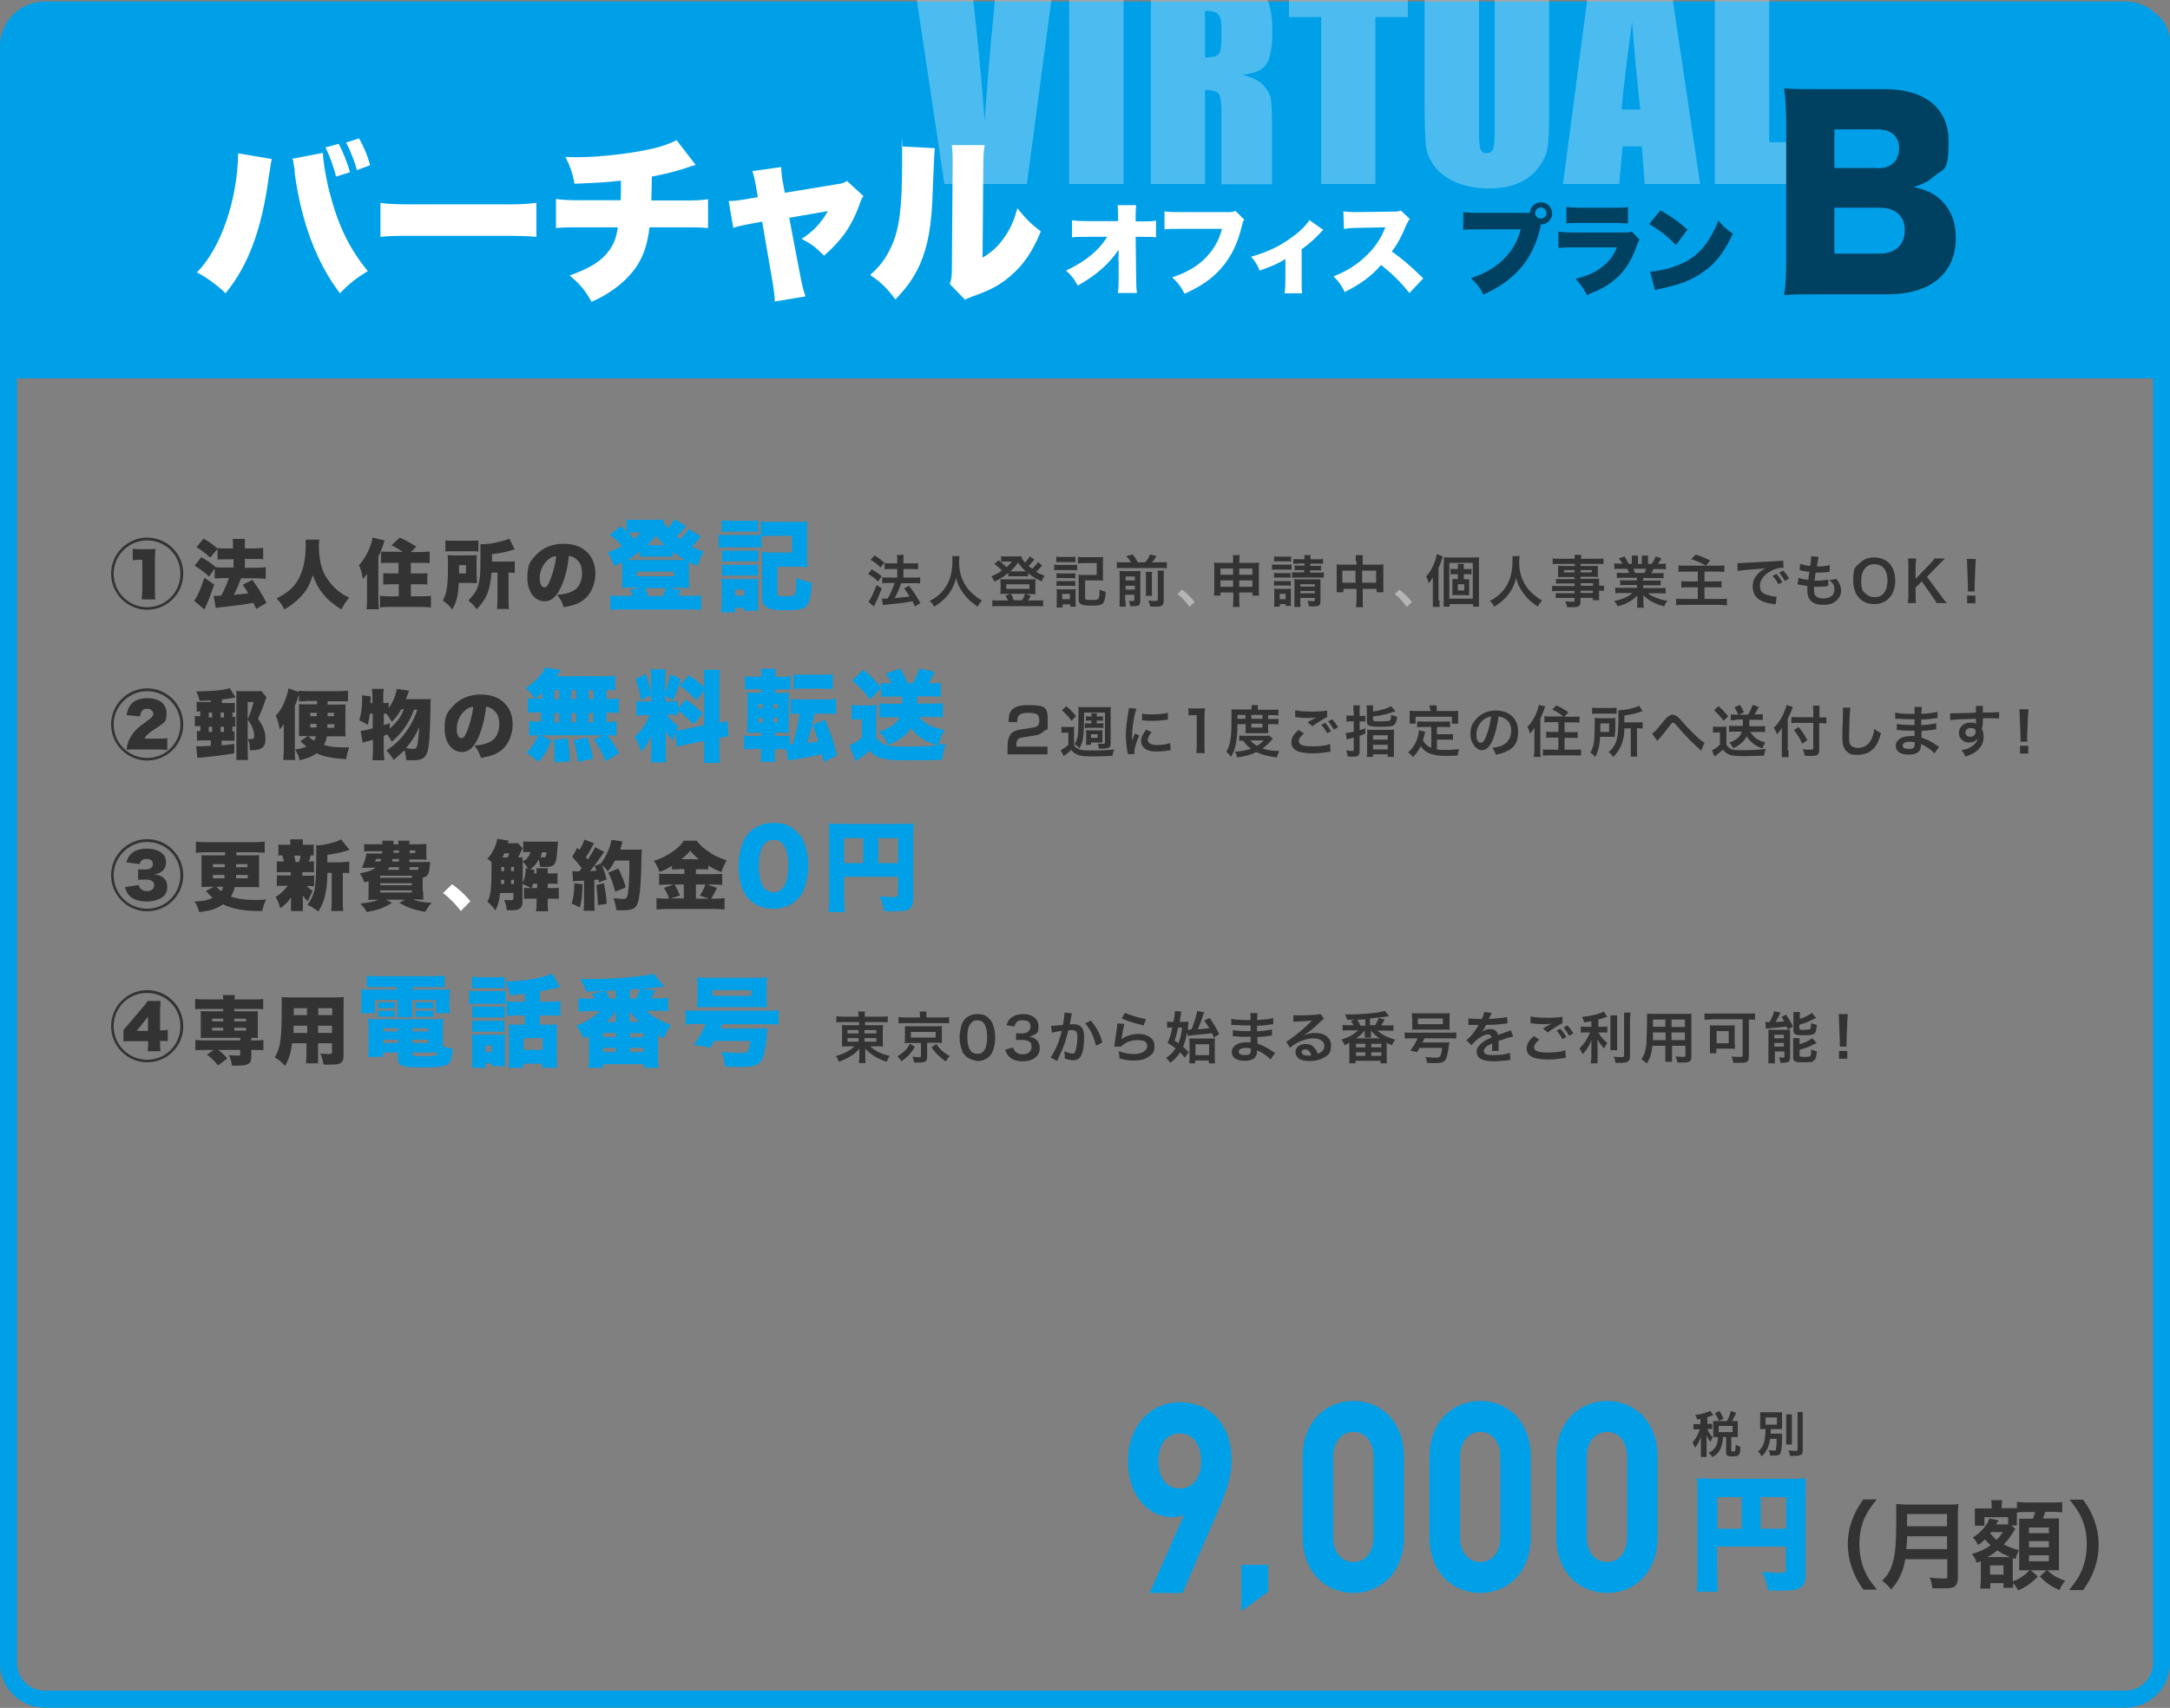 <?xml version="1.0" encoding="UTF-8"?>
<svg xmlns="http://www.w3.org/2000/svg" version="1.1" viewBox="0 0 841.9 662.7">
  <rect x="0" y="0" width="841.9" height="662.7" fill="#808080" stroke="none"/>
  <defs>
    <style>
      .cls-1 {
        fill: #fff;
      }

      .cls-2 {
        fill: #004162;
      }

      .cls-3 {
        opacity: .3;
      }

      .cls-4 {
        fill: #b5b5b6;
      }

      .cls-5 {
        fill: #00a0e9;
      }

      .cls-6 {
        fill: #333;
      }
    </style>
  </defs>
  <!-- Generator: Adobe Illustrator 28.7.7, SVG Export Plug-In . SVG Version: 1.2.0 Build 194)  -->
  <g>
    <g id="_レイヤー_1" data-name="レイヤー_1">
      <g>
        <path class="cls-6" d="M660.4,550.5c-.6,0-1,.2-2,.3,0-.5-.3-1-.7-1.8,2.1-.2,3.5-.6,5-1.2.3,0,.6-.3.8-.4l1.2,1.7q-.2,0-.5.2c-.6.3-1.1.4-1.8.6v2.6h.6c.6,0,1,0,1.3,0v2c-.4,0-.7,0-1.3,0h-.5q0,0,0,.3c.6,1.3,1,1.9,2,2.9l-.2.3c-.3.6-.4.8-.7,1.5-.7-.9-.8-1.1-1.5-2.5,0,.5,0,1.6,0,2.2v3.8c0,1.1,0,1.7,0,2.3h-2.2c0-.7,0-1.3,0-2.3v-3.3c0-.4,0-1.9,0-2.3-.5,1.7-1.2,3-2.3,4.4-.3-.9-.5-1.4-1-2,.8-.9,1.2-1.6,1.8-2.6.4-.8.9-1.9,1.1-2.6h-1c-.7,0-1.1,0-1.5,0v-2c.4,0,.8,0,1.5,0h1.2v-2.1h.2ZM670,551.4c.8-1.4,1.1-2.3,1.5-3.9l2.1.7c-.9,1.9-1.1,2.3-1.6,3.2h.6c.7,0,1,0,1.6,0,0,.5,0,.8,0,1.3v3.5c0,.6,0,1,0,1.4-.5,0-1,0-1.6,0h-.9v5.2c0,.4,0,.4.8.4s.8,0,.9-2.7c.7.5,1.2.7,1.8.9,0,2.1-.2,2.7-.6,3.1-.4.5-1,.6-2.8.6s-2.1-.4-2.1-1.6v-5.9h-1.2c-.2,2.1-.4,3.1-.9,4.3-.7,1.6-1.6,2.6-3.3,3.5-.4-.7-.7-1-1.4-1.7,2.5-1.1,3.6-3.1,3.6-6.1h-.3c-.6,0-1,0-1.5,0,0-.4,0-.9,0-1.4v-3.4c0-.5,0-1,0-1.4.6,0,.9,0,1.5,0h3.8ZM666.9,551.3c-.6-1.4-1-2.1-1.6-2.9l1.8-.9c.7,1.1,1.1,1.9,1.6,3l-1.8.8ZM666.8,555.7h5.4v-2.4h-5.4v2.4Z"/>
        <path class="cls-6" d="M686.8,558.2c-.3,1.7-.6,2.8-1.1,3.9-.6,1.2-1.2,2-2.2,3-.5-.9-.7-1.2-1.4-1.9,1.5-1.3,2.2-2.6,2.6-5,.2-1.2.3-2.1.3-3.7-1.1,0-1.5,0-2.1,0,0-.7,0-1.1,0-2.1v-2.3c0-1,0-1.4,0-2.1.6,0,1.3,0,2.4,0h3.8c1.2,0,1.8,0,2.3,0,0,.7,0,1.1,0,2v2.5c0,1.2,0,1.5,0,2-.6,0-1.3,0-2.4,0h-2c0,1,0,1.1,0,1.8h2.6c.8,0,1.3,0,1.8,0,0,.4,0,.6,0,1.3,0,2.6-.2,5-.5,5.9-.3,1-.8,1.3-2.5,1.3s-.9,0-1.7,0c0-.9-.2-1.4-.5-2.1.9,0,1.4.2,2,.2s.7,0,.8-.5c.2-.8.3-2.1.3-4.1h-2.3ZM685,552.8h4.4v-2.8h-4.4v2.8ZM695.2,548.7c0,.6,0,1.2,0,2.3v7.2c0,1.2,0,1.7,0,2.3h-2.2c0-.6,0-1,0-2.2v-7.2c0-1.1,0-1.7,0-2.3h2.2ZM699.4,547.8c0,.8,0,1.5,0,2.6v12.2c0,1.9-.5,2.3-3.3,2.3s-.7,0-1.6,0c-.2-.8-.3-1.4-.6-2.1,1.1,0,2,.2,2.6.2s.9,0,.9-.6v-11.9c0-.9,0-1.8,0-2.6h2.2Z"/>
      </g>
      <path class="cls-5" d="M666.3,611.4c0,3.2,0,4.9.2,6.2h-8.2c.2-1.9.3-3.8.3-6.4v-32.6c0-2.3,0-3.6-.2-5,1.8,0,3.2.2,6.4.2h29.7c3.3,0,4.8,0,6.2-.2-.2,1.5-.2,3-.2,6.2v31.6c0,2.8-1.2,4.7-3.4,5.3-1.1.3-2.9.5-5.5.5s-3.3,0-5.6,0c-.4-2.7-1-4.5-2.3-7.3,3.2.3,5.4.4,6.9.4s2.3-.2,2.3-1.1v-9.1h-26.7v11.4h0ZM675.7,580.9h-9.4v12.3h9.4v-12.3ZM693,593.2v-12.3h-9.9v12.3h9.9Z"/>
      <g>
        <path class="cls-6" d="M723,616.9c-2.1-3-3-4.6-4.1-7.4-1.3-3.4-2-6.7-2-10.3s.6-6.6,1.9-10c1.1-2.7,2-4.4,4.1-7.4h5.2c-2.6,3.3-3.7,5-4.8,7.4-1.3,3.1-1.9,6.2-1.9,9.9s.6,7.1,2,10.3c1,2.5,2.1,4.1,4.8,7.4h-5.2Z"/>
        <path class="cls-6" d="M739.2,604.9c-.3,1.9-.6,3.1-1.1,4.5-1,2.8-2.3,5-4.4,7.4-1.1-1.5-2-2.4-3.5-3.4,2.1-2.1,3.1-3.8,4-6.6,1.1-3.5,1.5-7.9,1.5-17.6s0-4.3-.2-5.6c1.5,0,2.5.2,4.4.2h15.6c2.1,0,3.1,0,4.3-.2,0,1-.2,2-.2,4.2v24.2c0,1.9-.4,3-1.3,3.6-.8.6-1.9.7-4.3.7s-2.4,0-4.3,0c-.2-1.8-.4-2.7-1.1-4.2,1.9.3,4,.4,5.5.4s1.4-.2,1.4-1v-6.5h-16.3ZM755.4,601.1v-5h-15.5c0,1.2,0,2-.3,5h15.8ZM755.4,592.2v-4.7h-15.5v4.7h15.5Z"/>
        <path class="cls-6" d="M779.2,588.7h-9.3v3.3h-3.7c0-.9,0-1.6,0-2.4v-1.8c0-.7,0-1.6,0-2.5.5,0,1.4,0,3,0h3.5v-.8c0-1,0-1.6-.2-2.4h4.3c0,.7-.2,1.2-.2,2.4v.7h3.1c1.5,0,2.2,0,2.8,0v-2.4c1.2,0,1.8.2,3.9.2h9.8c2.1,0,3.2,0,3.9-.2v4c-1.3,0-2.1-.2-3.9-.2h-2.7c-.3,1-.5,1.6-.9,2.6h2.5c2.2,0,2.9,0,3.7,0,0,1,0,1.9,0,3.3v12.9c0,1.6,0,2.5,0,3.9-1.3,0-2.3,0-3.2,0h-1.3c2.2,2,3.1,2.6,6.9,4.1-1,1.2-1.6,2.2-2.2,3.6-3.3-1.5-5.1-2.7-7.6-5.3l2.6-2.4h-6.1l2.7,2.4c-2.5,2.7-4.5,4-7.6,5.4-.5-1-1.2-2.1-2-2.8,0,.7,0,1.3,0,1.8h-3.7v-1.8h-5.1v2.1h-3.9c0-.9.2-2.1.2-3.5v-7.2c-.6.3-.9.4-1.6.7-.5-1.5-1-2.5-1.9-3.4,3-.9,5.1-1.8,7.3-3.4-1.1-1-1.5-1.4-2.2-2.3-1.1,1.1-1.6,1.5-2.7,2.2-.6-1.3-1-2-2-2.9,3-1.8,5.7-4.9,6.4-7.4l3.5.7c0,.2,0,.3-.3.6q-.2.4-.6,1h3c.8,0,1.1,0,1.7,0v-2.5ZM778.4,604.2h1.5c-1.9-.8-3.5-1.6-5-2.6-1.3,1.1-2.2,1.7-3.9,2.6h7.4ZM772.4,594.5q0,.2-.3.4c.7.9,1.5,1.7,2.5,2.6.8-.8,1.2-1.2,2.5-3h-4.7ZM772.1,611h5.2v-3.6h-5.2v3.6ZM781.8,593.3v.2c-.3.3-.4.3-.5.6-1.3,2.2-2.5,3.8-3.9,5.2,2.1,1,3.5,1.6,5.9,2.2-.6,1.2-.9,1.8-1.3,3.4l-1.1-.3q0,1.2,0,2.6v6.4c1.6-.6,2.3-.9,3.6-1.8,1.2-.8,1.7-1.3,2.9-2.5h-1.1c-.6,0-1.6,0-2.9,0,0-.9,0-2.6,0-3.4v-13.1q0-1.7,0-3.5c.7,0,1.2,0,3.1,0h2.2c.5-1.3.7-1.8.9-2.6h-3.3c-1.5,0-3,0-3.8.2v2.5c0,1.5,0,1.9,0,2.5h-2.2l1.5,1.2ZM787.2,594.9h7.7v-2.2h-7.7v2.2ZM787.2,600.4h7.7v-2.4h-7.7v2.4ZM787.2,605.8h7.7v-2.3h-7.7v2.3Z"/>
        <path class="cls-6" d="M802.8,616.9c2.7-3.3,3.7-5,4.8-7.4,1.3-3.1,2-6.4,2-10.3s-.6-6.8-1.9-9.9c-1.1-2.5-2.2-4.2-4.8-7.4h5.3c2.1,3,3,4.6,4.1,7.4,1.3,3.4,1.9,6.4,1.9,10s-.6,6.9-1.9,10.3c-1.1,2.7-2,4.4-4.1,7.4h-5.4Z"/>
      </g>
      <path class="cls-5" d="M481.5,607.2h10.5v10.4l-10.4,7.6v-18h-.1Z"/>
      <path class="cls-6" d="M71.1,222.6c0,7.8-6.3,14-14,14s-14-6.3-14-14,6.3-14,14-14,14,6.2,14,14ZM44.1,222.6c0,7.2,5.8,13,13,13s12.9-5.8,12.9-13-5.8-12.9-12.9-12.9c-7.2,0-13,5.8-13,12.9ZM51.4,212.9c.9.1,1.6.2,2.9.2h3c1.6,0,2,0,3-.1,0,1.1-.2,2.2-.2,3.8v12.2c0,1.5,0,2.5.2,3.6h-5.3c0-1.1.2-2.1.2-3.6v-11.8h-.8c-.9,0-2,.1-2.9.2v-4.5h0Z"/>
      <path class="cls-6" d="M81.5,216.3c-1.8-1.6-3.2-2.7-5.3-4l2.8-3.3c2.2,1.3,3.6,2.3,5.3,3.7.7.1,1.9.1,3.2.1h2.9v-.5c0-1.7,0-2.4-.2-3.2h4.8c0,.8,0,1.5,0,3.2v.5h3.8c1.4,0,2.3-.1,3.3-.2v4.4c-.9-.1-1.8-.1-3.3-.1h-3.8v3.4h4.6c1.3,0,2.5-.1,3.5-.2v4.5c-1-.1-2.3-.2-3.5-.2h-6.1c-1.2,3.1-1.3,3.5-2.8,6.4,2.8-.2,4-.4,5.6-.6-.7-1.2-1.1-1.8-2.1-3.3l3.7-1.9c2.4,3.3,3.5,5.1,5.5,8.9l-4,2.4c-.6-1.3-.7-1.6-1.1-2.4-3.7.7-5.6.9-9.8,1.4-3.3.4-3.7.4-4.8.6l-.8-4.7h1.1c.5,0,1.3,0,1.8-.1,1.2-2.1,2.2-4.4,3-6.8h-2c-1.3,0-2.5.1-3.5.2v-3.9l-2.2,3.1c-2-1.8-3.3-2.8-5.6-4.2l2.6-3.3c2.4,1.4,3.7,2.2,5.6,3.9.7.1,1.8.1,3.1.1h3.8v-3.2h-2.9c-1.2,0-2.3.1-3.3.1v-4.1l-2.8,3.3ZM83.1,226.8c-1.6,4.7-2.5,7-3.8,9.7l-4-3.4c1-1.1,2.6-4.6,4-8.9l3.8,2.6Z"/>
      <path class="cls-6" d="M123.9,209.4c0,.5-.2,1.3-.2,2.4,0,3.2.5,6.5,1.2,8.6,1,3,3,5.9,5.5,8.2,1.6,1.4,2.9,2.3,5.1,3.3-1.4,1.6-2,2.5-3,4.6-3.2-2-5.3-3.7-7.1-6-1.8-2.1-2.9-4.2-4-7.3-1.3,3.8-2.5,6.1-4.8,8.4-1.8,1.9-3.7,3.4-6.3,4.9-.9-1.9-1.4-2.6-3-4.3,4.3-2.2,6.8-4.3,8.5-7.5,1.8-3.2,2.8-7.6,2.8-13s0-1.6,0-2.3h5.4Z"/>
      <path class="cls-6" d="M142.4,225.7v-3q-1,1.3-1.6,2c-.4-2.3-.7-3.3-1.5-5.4,1.8-2,3.1-4.2,4.2-7,.6-1.5.9-2.6,1-3.7l4.7,1.1c-.7,2.5-1.5,4.3-2.4,6.3v17c0,1.2.1,2.1.2,3.4h-4.8c.1-1.3.2-2,.2-3.4v-7.3h0ZM156.5,214.2c-1.8-1.1-2.9-1.8-4.6-2.6l3.2-3c2.4,1.1,4.2,2.1,6.4,3.5l-2.1,2.1h3.5c1.7,0,2.8-.1,3.8-.2v4.5c-1.1-.1-2.2-.1-3.7-.1h-3.6v4.1h2.9c1.5,0,2.4,0,3.5-.1v4.4c-1-.1-2-.1-3.4-.1h-3v4.7h4.1c1.3,0,2.5-.1,3.7-.2v4.5c-1.1-.1-2.1-.2-3.8-.2h-12.2c-1.6,0-2.7.1-3.8.2v-4.5c1.2.1,2.3.2,3.6.2h3.7v-4.7h-2.6c-1.4,0-2.4.1-3.4.1v-4.4c1.1.1,2,.1,3.4.1h2.5v-4.1h-3.2c-1.4,0-2.5,0-3.6.1v-4.5c1,.1,1.8.1,3.6.1h5.1Z"/>
      <path class="cls-6" d="M185,223.7c0,1.6,0,1.8.1,2.6-.7,0-1.4-.1-3.1-.1h-4c-.2,4.5-.8,7.3-2.5,10.3-1.3-1.6-2.2-2.4-3.7-3.5.8-1.5,1.1-2.3,1.4-3.8.4-1.8.6-4.8.6-9.2s0-3.2-.2-4.6c1,.1,1.7.1,3.2.1h5.1c1.5,0,2.2,0,3.1-.1-.1.7-.1,1.8-.1,3.1v5.2h0ZM172.8,209.7c.9.1,1.7.1,3.5.1h5.7c2,0,2.8,0,3.6-.1v4.3c-.8-.1-1.8-.1-3.4-.1h-6.2c-1.5,0-2.4,0-3.2.1v-4.3ZM180.8,222.5v-3.2h-2.7v3.2h2.7ZM190.7,222.1c-.6,7.1-1.8,10.1-5.7,14.3-1.1-1.4-1.9-2.3-3.3-3.4,1.5-1.5,2.2-2.4,3-3.8.9-1.7,1.4-3.7,1.6-6.8.1-1.6.1-3.2.1-8.3s0-2.1-.1-2.9c2.5,0,4.7-.3,7.1-.9,1.8-.4,3.4-.9,4.2-1.3l2.1,4.2c-.6.1-.8.2-1.5.4-2.8.8-4.5,1.1-7.3,1.4v2.9h5.8c1.5,0,2.1,0,3-.1v4.5c-.9-.1-1.3-.1-2.4-.1v10.7c0,1.6,0,2.4.2,3.4h-4.7c.1-1.1.2-1.9.2-3.4v-10.7h-2.3Z"/>
      <path class="cls-6" d="M217.6,227.9c-1.7,3.7-3.7,5.4-6.3,5.4-3.9,0-6.7-3.7-6.7-9.1s1.2-6.5,3.4-8.9c2.6-2.8,6.3-4.3,10.6-4.3s7.4,1.3,9.5,3.6c1.9,2,2.9,4.8,2.9,8.1s-1.4,7.3-3.9,9.5c-2,1.8-4.3,2.7-8.4,3.4-.7-2.1-1.3-3.2-2.5-4.8,2.8-.2,4.6-.7,6.1-1.5,2.3-1.2,3.5-3.7,3.5-6.8s-.9-4.5-2.6-5.8c-.8-.6-1.4-.8-2.5-1-.5,5-1.5,8.7-3.1,12.2ZM212.6,217.2c-1.9,1.6-3.2,4.4-3.2,7s.8,3.7,1.8,3.7,1.5-1,2.4-3.2c1-2.6,1.9-6,2.2-8.9-1.2,0-2.2.5-3.2,1.4Z"/>
      <path class="cls-5" d="M271.8,208.1q-.2.3-.7,1c-.6.8-1.6,2-2.7,3,1.5.8,2.7,1.3,4.6,1.9-1.1,2.1-1.6,3.3-2.4,5.6-1.6-.7-2.2-1-3.3-1.5v7.2c0,1.4,0,2.1.1,2.9-.2,0-1.1-.1-2.5-.1h-5.1l4.4,1c-.2.5-.3.6-.5,1-.2.3-.3.5-.5.8,0,.1-.1.2-.2.3h5.2c1.9,0,2.6,0,3.8-.2v5.7c-1.2-.2-2.1-.2-4.2-.2h-26.8c-2.1,0-3,0-4.2.2v-5.7c1.1.2,1.8.2,3.8.2h5c-.3-.8-.6-1.3-1.2-2.3l4.3-.9h-4.9q-2.1,0-2.5.1c.1-1.1.1-1.6.1-2.9v-7c-1.1.5-1.6.8-3.1,1.4-.7-2-1.4-3.5-2.5-5.3,1.8-.6,3.4-1.3,5.6-2.4-1.9-2.1-2.9-2.9-4.8-4.4l4.2-3.3c1.1.8,1.5,1.1,2.3,1.9v-4.6c1.1.2,1.7.2,3.6.2h7.2c1.8,0,2.3,0,3.2-.2.5,1.6.8,2,2,3.4,1.2-1.3,1.9-2.3,2.5-3.4l4.6,2.6c-.2.3-.3.4-.8.9-.8,1.1-1.6,2-2.8,3.1.6.5.8.6,1.4,1,1.3-1.3,2.5-2.6,3.2-3.9l4.6,2.9ZM248.1,214.1c-2,1.5-3.1,2.3-4.7,3.2h22.4c-1.5-.9-2.7-1.7-4.7-3.1v1.9c-.6-.1-1-.1-2.1-.1h-9c-.7,0-1.3,0-1.8.1v-2h0ZM245.3,206.6c-.6,0-1,0-1.6.1,1.1,1,1.6,1.5,2.4,2.3,1.1-.8,1.6-1.3,2.5-2.4h-3.3ZM247.1,223.6h14.4v-1.8h-14.4v1.8ZM257.1,231.3c.3-.7,1.1-2.6,1.3-3.1h-8.2c.5.8,1,2.1,1.3,3.1h5.6ZM257.8,211.5c-1.4-1.3-2-1.9-3.3-3.6-1.3,1.7-1.9,2.3-3.3,3.6h6.6Z"/>
      <path class="cls-5" d="M295.2,212.5c-.7-.1-1.2-.1-3-.1h-10.3c-1.4,0-2.1,0-3.1.2v-5.2c.9.2,1.6.2,3.1.2h10.3c1.6,0,2.2,0,3-.1v-5.2c1.3.2,2.6.2,4.4.2h9.5c1.9,0,2.9,0,4.2-.2-.2,1.5-.2,2.5-.2,4v9.8c0,1.7,0,2.6.2,4-1.2-.2-2.1-.2-3.9-.2h-7.8v10.2c0,.7.1.9.7,1.1.4.2,1.2.2,2.8.2s3-.2,3.4-.9c.3-.5.5-2,.5-6.2,2.2.9,3.8,1.4,5.9,1.7-.2,5.3-.8,7.7-2.1,9.2-1.1,1.2-3.3,1.6-8.5,1.6s-8.6-.8-8.6-4.6v-14.2c0-2.1,0-2.5-.1-3.8,1.2.1,2.2.2,3.9.2h7.8v-6.5h-7.6c-1.8,0-3.1.1-4.3.2v4.4h-.2ZM279.8,237.4c.1-1.3.2-2.6.2-3.8v-6.2c0-1.2,0-1.8-.2-2.8.8.1,1.2.1,2.8.1h9.3c1.3,0,1.7,0,2.3-.1-.1.7-.1,1.2-.1,2.6v9.8h-5.5v-1.1h-3.4v1.7h-5.4v-.2h0ZM280,201.9c1.1.1,1.7.2,3.5.2h7.1c1.8,0,2.4,0,3.5-.2v4.5c-1-.1-1.9-.1-3.5-.1h-7.1c-1.6,0-2.4,0-3.5.1v-4.5ZM280.1,213.6c.8.1,1.1.1,2.3.1h9.5c1.2,0,1.6,0,2.2-.1v4.3c-.7-.1-1.1-.1-2.2-.1h-9.5c-1.2,0-1.5,0-2.3.1v-4.3ZM280.1,219.1c.8.1,1.1.1,2.3.1h9.4c1.2,0,1.6,0,2.2-.1v4.3c-.8-.1-1-.1-2.3-.1h-9.4c-1.1,0-1.5,0-2.2.1v-4.3ZM285.2,231.1h3.6v-2.3h-3.6v2.3Z"/>
      <path class="cls-6" d="M338.2,220.9c1.5.9,2.3,1.4,3.9,2.7l-1.4,2c-1.4-1.3-2.4-2-3.9-2.9l1.4-1.8ZM342.1,228.3c-.8,2-1.2,3.2-2.1,5q-.4.8-.7,1.5t-.3.5l-2.1-1.8c.8-.8,2.1-3.5,3.2-6.5l2,1.3ZM339.3,215.5c1.5.9,2.4,1.6,3.8,2.8l-1.5,1.9c-1.2-1.2-2.3-2.1-3.8-3l1.5-1.7ZM342.1,232.3h.7c.3,0,.9,0,1.6-.1,1.1-1.9,2-3.9,2.7-6h-2.4c-.9,0-1.7,0-2.4.1v-2.3c.6.1,1.4.1,2.4.1h3.4v-3.3h-2.6c-.9,0-1.6,0-2.3.1v-2.4c.6.1,1.3.1,2.3.1h2.6v-1c0-1.2,0-1.7-.1-2.3h2.6c-.1.7-.1,1.2-.1,2.3v1h3.5c.9,0,1.6,0,2.2-.1v2.4c-.6-.1-1.2-.1-2.2-.1h-3.5v3.3h4.2c.9,0,1.6,0,2.3-.1v2.4c-.6-.1-1.4-.1-2.3-.1h-5.1q-.1.4-.4,1.2c-.4,1.2-1,2.5-1.9,4.2l-.2.4c2.9-.3,4.4-.4,5.8-.7-.7-1.1-1.1-1.7-2.1-3.1l1.9-1c1.8,2.4,2.4,3.2,4.4,6.7l-2.1,1.3c-.5-1-.7-1.3-1-2-3.2.6-4,.7-7.9,1.1-2.4.2-2.8.3-3.5.4l-.5-2.5Z"/>
      <path class="cls-6" d="M372.3,215.7c-.1.4-.2,1.5-.2,2.2,0,3.5.6,5.8,2.1,8.6.9,1.6,1.9,2.8,3.4,4.1,1.3,1.1,1.9,1.6,3.4,2.4-.8.9-1.2,1.4-1.7,2.4-2.7-1.9-4-3.1-5.5-5.1-1.3-1.8-2.2-3.4-2.9-6-.4,1.7-.8,2.7-1.7,4.4-.9,1.6-1.8,2.8-3.4,4.2-1.1,1-1.9,1.6-3.4,2.5-.5-1-.9-1.5-1.7-2.2,2.2-1.2,3.4-2.1,4.8-3.6,2.8-3.2,4-6.8,4-12s0-1.2-.1-1.8h2.9Z"/>
      <path class="cls-6" d="M404.3,219.4q-.2.2-.4.5c-.5.6-1.3,1.4-1.9,2,1.1.6,1.8,1,3.3,1.5-.5.7-.8,1.2-1.1,2.2-2.3-1-3.5-1.7-5.3-3.2v1.3c-.4-.1-.7-.1-1.5-.1h-4.8c-.6,0-1,0-1.4.1v-1.4c-1.8,1.5-3,2.2-5.4,3.4-.4-.9-.7-1.5-1.2-2.1,1.6-.6,2.6-1.2,4.1-2.2-1.1-1.2-1.7-1.7-2.9-2.6l1.6-1.4c1.2.9,2.1,1.7,3.1,2.7,1-.9,1.4-1.3,2.1-2.2h-2.9c-.4,0-.8,0-1.3.1v-2.2c.5.1.9.1,1.8.1h4.1c1,0,1.4,0,1.9-.1.2.9.5,1.4,1.5,2.5.8-.8,1.4-1.7,1.8-2.4l1.8,1.2c-.6.8-1.5,1.8-2.2,2.5.5.5.8.7,1.4,1.1.9-.9,1.7-1.8,2.2-2.6l1.6,1.3ZM391,232.9c-.2-.6-.6-1.3-.9-1.8l1.9-.7h-2.3c-.7,0-1.2,0-1.6.1.1-.6.1-1,.1-1.6v-2.7c0-.6,0-1-.1-1.5.6.1,1,.1,1.7.1h10.3c.8,0,1.2,0,1.7-.1-.1.5-.1.8-.1,1.5v2.8c0,.7,0,1.1.1,1.6-.4,0-.9-.1-1.6-.1h-2.1l1.8.7c-.3.7-.9,1.6-1,1.8h3.7c1,0,1.5,0,2.1-.1v2.4c-.7-.1-1.2-.1-2.3-.1h-15.1c-1,0-1.6,0-2.3.1v-2.4c.6.1,1.1.1,2.1.1h3.9,0ZM390.4,228.5h9v-1.8h-9v1.8ZM397.5,221.7h.5c-1.2-1-1.9-1.9-3-3.4-1,1.4-1.8,2.3-3,3.4h5.5ZM396.6,232.9c.5-.9.9-1.8,1.1-2.5h-5.5c.5.9.8,1.6,1.1,2.5h3.3Z"/>
      <path class="cls-6" d="M409.1,219.1c.5.1.9.1,1.7.1h5.4c.9,0,1.3,0,1.7-.1v2.2c-.5-.1-.8-.1-1.7-.1h-5.5c-.8,0-1.2,0-1.7.1v-2.2h.1ZM409.8,216c.6.1.9.1,1.8.1h3.8c.9,0,1.2,0,1.8-.1v2.2c-.6-.1-1-.1-1.8-.1h-3.8c-.8,0-1.3,0-1.8.1v-2.2ZM409.9,235.6c.1-.7.1-1.4.1-2.1v-3.2c0-.7,0-1.2-.1-1.7.5,0,.9.1,1.7.1h4.3c.9,0,1.1,0,1.5-.1-.1.5-.1.8-.1,1.6v3.7c0,.5,0,1.2.1,1.5h-2.2v-.9h-2.9v1.2h-2.4ZM409.9,222.4c.4,0,.7.1,1.4.1h4.5c.7,0,1,0,1.4-.1v2c-.5,0-.7-.1-1.4-.1h-4.5c-.7,0-1,0-1.4.1v-2ZM409.9,225.4c.4,0,.7.1,1.4.1h4.5c.7,0,1,0,1.4-.1v2c-.5-.1-.7-.1-1.4-.1h-4.5c-.7,0-1,0-1.4.1v-2ZM412.1,232.5h3v-2.1h-3v2.1ZM421,232c0,.4.1.6.5.7.4.1,1.1.1,1.9.1,1.7,0,2.4-.1,2.7-.4.3-.3.5-1.3.5-3.6.8.4,1.7.7,2.4.8-.2,2.5-.4,3.6-1,4.4-.6.8-1.7,1-4.7,1s-4.8-.3-4.8-2.2v-7.7c0-1,0-1.5-.1-2.1.7.1,1.2.1,2.2.1h4.9v-4.6h-5c-1,0-1.6,0-2.3.1v-2.5c.7.1,1.4.1,2.3.1h5.3c1,0,1.6,0,2.2-.1-.1.8-.1,1.2-.1,2.2v4.8c0,.9,0,1.5.1,2.2-.7-.1-1.2-.1-2.2-.1h-4.8v6.8Z"/>
      <path class="cls-6" d="M438.8,218.2c-.5-.9-.9-1.4-1.8-2.4l2.4-.7c1.1,1.4,1.4,1.9,2,3.1h2.9c.9-1,1.4-1.8,1.9-3.1l2.5.7c-.6.9-1.2,1.8-1.7,2.4h3.4c1.1,0,1.7,0,2.3-.1v2.4c-.7-.1-1.2-.1-2.3-.1h-14.8c-1,0-1.7,0-2.3.1v-2.4c.9.1,1.2.1,2.3.1h3.2ZM436.7,233.1c0,1.1,0,1.7.1,2.3h-2.5c.1-.7.1-1.4.1-2.5v-9.4c0-1.1,0-1.4-.1-2,.7.1,1.2.1,2.1.1h4.2c1.1,0,1.5,0,1.9-.1,0,.5-.1,1-.1,2.2v9.4c0,1.7-.5,2.1-2.5,2.1h-1.4c-.2-1-.2-1.3-.5-2.1.7.1,1.1.1,1.5.1s.6-.1.6-.5v-1.9h-3.6v2.3h.2ZM440.3,225.2v-1.5h-3.6v1.5h3.6ZM440.3,228.8v-1.5h-3.6v1.5h3.6ZM447,222c-.1.6-.1,1-.1,2.1v4.7c0,1.4,0,1.7.1,2.4h-2.5c.1-.6.1-1,.1-2.3v-4.9c0-1,0-1.4-.1-2.1h2.5ZM451.6,221.4c-.1.6-.1,1.2-.1,2.3v9.2c0,1-.2,1.5-.5,1.9-.5.4-1,.6-2.4.6s-1,0-2.4-.1c-.1-.9-.3-1.4-.7-2.3,1.2.2,2,.2,2.7.2s1-.1,1-.7v-8.9c0-1.2,0-1.6-.1-2.2h2.5Z"/>
      <path class="cls-4" d="M458.6,228.8c2,1.5,3.2,2.7,4.9,4.8l-2,1.9c-1.6-2.2-2.8-3.5-4.7-5l1.8-1.7Z"/>
      <path class="cls-6" d="M473.5,229.9v1.2h-2.5c.1-.7.1-1.3.1-2.2v-8.5c0-.9,0-1.4-.1-2.1.8.1,1.3.1,2.4.1h5v-.6c0-1.1,0-1.7-.1-2.4h2.7c-.1.7-.2,1.2-.2,2.3v.7h5.2c1.2,0,1.7,0,2.5-.1-.1.7-.1,1.1-.1,2.1v8.5c0,1,0,1.6.1,2.2h-2.6v-1.2h-5.1v2.9c0,1.3,0,2,.2,2.7h-2.7c.1-.9.2-1.5.2-2.7v-2.9h-5ZM473.5,220.6v2.4h4.9v-2.4h-4.9ZM473.5,225.2v2.5h4.9v-2.5h-4.9ZM480.8,223h5.1v-2.4h-5.1v2.4ZM480.8,227.7h5.1v-2.5h-5.1v2.5Z"/>
      <path class="cls-6" d="M493.6,219c.5.1.9.1,1.7.1h4.1c.9,0,1.3,0,1.7-.1v2.1c-.5,0-.8-.1-1.7-.1h-4.2c-.8,0-1.2,0-1.7.1v-2.1h.1ZM494.3,235.4c.1-.7.1-1.4.1-2.1v-3.2c0-.7,0-1.2-.1-1.7.5.1.9.1,1.7.1h3.4c.8,0,1.2,0,1.5-.1,0,.4-.1.8-.1,1.6v3.4c0,.9,0,1.2.1,1.7h-2.1v-.7h-2.3v1h-2.2ZM494.3,215.9c.5.1.9.1,1.8.1h3c.9,0,1.2,0,1.8-.1v2c-.6-.1-1-.1-1.8-.1h-3c-.8,0-1.2,0-1.8.1v-2ZM494.3,222.3c.4,0,.7.1,1.4.1h3.7c.7,0,1,0,1.3-.1v1.9c-.4,0-.7-.1-1.3-.1h-3.7c-.7,0-1,0-1.4.1v-1.9ZM494.3,225.4c.4,0,.7.1,1.4.1h3.7c.7,0,1,0,1.4-.1v1.9c-.4,0-.7-.1-1.4-.1h-3.7c-.7,0-.9,0-1.4.1v-1.9ZM496.5,232.5h2.3v-2.1h-2.3v2.1ZM503.9,218.7c-1.1,0-1.5,0-2.1.1v-1.9c.6.1,1,.1,2.1.1h2.2c0-.7,0-1.1-.1-1.6h2.5c-.1.5-.1.8-.1,1.6h2.8c1.1,0,1.5,0,2.1-.1v1.9c-.6-.1-1.1-.1-2.1-.1h-2.8v.9h2.3c.9,0,1.3,0,1.8-.1v1.9c-.6-.1-.9-.1-1.9-.1h-2.3v.9h3.1c1,0,1.5,0,2.2-.1v2.1c-.7-.1-1.2-.1-2.2-.1h-7.9c-1,0-1.5,0-2.2.1v-2.2c.5.1,1.1.1,2.2.1h2.5v-.9h-1.9c-.9,0-1.2,0-1.8.1v-1.9c.6.1,1,.1,1.9.1h1.9v-.9h-2.2ZM504.5,233c0,1,0,1.9.1,2.5h-2.5c.1-.7.1-1.2.1-2.5v-6.4c0-.8,0-1.2-.1-1.9.6,0,.9.1,1.7.1h6.5c1,0,1.5,0,2-.1,0,.6,0,1.2,0,2.2v6.3c0,1.7-.5,2.1-2.7,2.1s-1,0-1.8-.1c-.1-.9-.2-1.4-.5-2.1.6.1,1.6.2,2.1.2s.7-.1.7-.6v-.7h-5.6v1h0ZM510.1,227.6v-.9h-5.6v.9h5.6ZM510.1,230.2v-.9h-5.6v.9h5.6Z"/>
      <path class="cls-6" d="M526,217.8c0-1.1,0-1.7,0-2.4h2.7c0,.7,0,1.2,0,2.3v1.4h6c1,0,1.4,0,2-.1,0,.6,0,1.1,0,1.9v6.7c0,1,0,1.5,0,2.2h-2.6v-1.3h-5.4v4.4c0,1.3,0,1.9.2,2.7h-2.8c0-.8.2-1.5.2-2.7v-4.4h-5.1v1.3h-2.6c0-.7,0-1.3,0-2.2v-6.7c0-.8,0-1.2,0-1.9.6.1,1.1.1,2,.1h5.7v-1.3h-.1ZM520.8,221.4v4.7h5.1v-4.7h-5.1ZM533.9,226.1v-4.7h-5.4v4.7h5.4Z"/>
      <path class="cls-4" d="M542.9,228.8c2,1.5,3.2,2.7,4.9,4.8l-2,1.9c-1.6-2.2-2.8-3.5-4.7-5l1.8-1.7Z"/>
      <path class="cls-6" d="M558.5,233c0,.9,0,1.7,0,2.5h-2.6c0-.9,0-1.5,0-2.6v-8.9c-.8,1.3-.9,1.5-1.6,2.3-.3-1.1-.5-1.7-1-2.6,1.4-1.5,2.4-3.2,3.3-5.6.5-1.3.7-2.1.8-3.1l2.4.9c-.2.4-.2.6-.4,1.2-.4,1.2-.6,1.7-1.3,3.3v12.6h.2ZM560.2,218.7c0-1.1,0-1.7,0-2.5.8.1,1.4.1,2.4.1h8.6c1.4,0,2,0,2.6-.1,0,.7,0,1.3,0,2.7v13.6c0,1.5,0,2.1,0,2.9h-2.3v-1h-9.1v1h-2.3c0-.7,0-1.4,0-2.7v-14h.1ZM562.3,232.3h9.1v-13.9h-9.1v13.9ZM568.4,224.8c.6,0,1.1,0,1.6-.1v4.8c0,.9,0,1.2,0,1.5-.6,0-1.1-.1-1.6-.1h-3.3c-.6,0-1.1,0-1.6.1,0-.4,0-.6,0-1.5v-3.4c0-.9,0-1.1,0-1.5.5,0,.9.1,1.6.1h.5v-1.9h-1.5c-.5,0-.9,0-1.3.1v-2.2c.4.1.7.1,1.3.1h1.5v-.5c0-.7,0-1.1,0-1.5h2.3c0,.4,0,.8,0,1.5v.5h1.6c.6,0,1,0,1.4-.1v2.2c-.4-.1-.8-.1-1.4-.1h-1.6v1.9h.6ZM565.6,229.1h2.5v-2.4h-2.5v2.4Z"/>
      <path class="cls-6" d="M589.6,215.7c0,.4-.2,1.5-.2,2.2,0,3.5.6,5.8,2.1,8.6.9,1.6,1.9,2.8,3.4,4.1,1.3,1.1,1.9,1.6,3.4,2.4-.8.9-1.2,1.4-1.7,2.4-2.7-1.9-4-3.1-5.5-5.1-1.3-1.8-2.2-3.4-2.9-6-.4,1.7-.8,2.7-1.7,4.4-.9,1.6-1.8,2.8-3.4,4.2-1.1,1-1.9,1.6-3.4,2.5-.5-1-.9-1.5-1.7-2.2,2.2-1.2,3.4-2.1,4.8-3.6,2.8-3.2,4-6.8,4-12s0-1.2,0-1.8h2.9Z"/>
      <path class="cls-6" d="M610.9,226.4h-5.2c-.8,0-1.4,0-2,.1v-1.9c.5.1,1.1.1,2.1.1h5.1v-.8h-4.6c-.8,0-1.3,0-1.8.1,0-.5,0-.9,0-1.5v-1.5c0-.6,0-1,0-1.5.6,0,1,.1,1.9.1h4.6v-.8h-6c-1.1,0-1.8,0-2.6.1v-2.2c.7.1,1.4.1,2.7.1h5.8c0-.8,0-1,0-1.5h2.6c0,.5,0,.7-.2,1.5h6.1c1.3,0,2,0,2.7-.1v2.2c-.7-.1-1.5-.1-2.6-.1h-6.3v.8h4.9c.8,0,1.3,0,1.8-.1,0,.5,0,.9,0,1.5v1.4c0,.7,0,1,0,1.5-.5,0-1-.1-1.7-.1h-5v.8h4.9c1.3,0,1.7,0,2.3-.1,0,.5,0,.9,0,2v.8c.9,0,1.5,0,1.9-.1v2.1c-.5-.1-.9-.1-1.9-.1v1.3c0,1.1,0,1.7,0,2.4h-2.4v-.9h-4.8v1.2c0,2-.5,2.4-3.2,2.4s-1.4,0-2.1-.1c0-.9-.3-1.3-.7-2.2,1.2.1,2,.2,2.8.2s.9-.1.9-.5v-1h-5.1c-1,0-1.5,0-2.2.1v-2c.6.1,1,.1,2.1.1h5.2v-.9h-6.3c-1.2,0-1.8,0-2.4.1v-2.1c.6.1,1.1.1,2.4.1h6.3v-1h0ZM606.8,221.2v.9h4.1v-.9h-4.1ZM613.2,222.1h4.4v-.9h-4.4v.9ZM618.1,227.3v-1h-4.8v1h4.8ZM613.2,230.1h4.8v-.9h-4.8v.9Z"/>
      <path class="cls-6" d="M629.5,224.2c-1,0-1.6,0-2.2.1v-2.1c.6.1,1.2.1,2.2.1h2.6c-.3-.7-.6-1.2-.8-1.6h-2.4c-1.1,0-1.9,0-2.6.1v-2.2c.7.1,1.4.1,2.5.1h.7c-.4-.8-.7-1.1-1.5-2l2.2-.8c.7,1,1,1.5,1.7,2.9h1.2v-1.5c0-.7,0-1.3,0-1.7h2.4c0,.4,0,.9,0,1.6v1.6h1.5v-1.6c0-.7,0-1.2,0-1.6h2.4c0,.4,0,1,0,1.7v1.5h1.4c.8-1.1,1.2-1.9,1.6-2.9l2.2.8c-.5.9-.9,1.4-1.4,2.1h.6c1.1,0,1.8,0,2.5-.1v2.2c-.7-.1-1.5-.1-2.6-.1h-2.2c-.4.9-.5,1.1-.8,1.6h2.5c1.1,0,1.6,0,2.2-.1v2.1c-.7-.1-1.2-.1-2.2-.1h-5.7v1h4.6c1,0,1.6,0,2.2-.1v2c-.6-.1-1.3-.1-2.2-.1h-4.6v1.1h6.1c1.2,0,2,0,2.6-.1v2.2c-.8-.1-1.6-.1-2.6-.1h-4.2c.7.6,1.7,1.2,3,1.7,1.4.6,2.5.9,4.5,1.2-.6.8-.9,1.3-1.2,2.2-3.7-1-6.1-2.3-8.1-4.3,0,.8,0,1,0,1.5v1.1c0,.9,0,1.6.2,2.2h-2.6c0-.6,0-1.4,0-2.2v-1c0-.5,0-.6,0-1.5-1,1-1.8,1.7-3.1,2.4-1.4.8-2.7,1.3-4.5,1.8-.3-.8-.8-1.4-1.3-2.1,3.2-.7,5.4-1.6,7.1-3.1h-4.1c-1,0-1.8,0-2.6.1v-2.2c.7.1,1.4.1,2.6.1h5.8v-1.1h-4.3c-1,0-1.6,0-2.2.1v-2c.6.1,1.2.1,2.2.1h4.3v-1h-5.5ZM638,222.3c.3-.6.5-1,.7-1.6h-5c.3.7.4,1,.7,1.6h3.6Z"/>
      <path class="cls-6" d="M653.9,221.8c-1.5,0-2.1,0-2.7.1v-2.5c.8.1,1.4.1,2.6.1h12.6c1.1,0,1.9,0,2.6-.1v2.5c-.7-.1-1.4-.1-2.6-.1h-5.1v3.8h4.2c.9,0,1.7,0,2.4-.1v2.5c-.7-.1-1.2-.1-2.3-.1h-4.3v4.5h5.8c1.2,0,2,0,2.9-.1v2.6c-1-.1-1.7-.2-2.8-.2h-13.9c-1.3,0-2,0-3,.2v-2.6c.8.1,1.6.1,2.9.1h5.5v-4.5h-3.9c-1.1,0-1.7,0-2.5.1v-2.5c.6.1,1.2.1,2.3.1h4.1v-3.8h-4.8ZM657.9,215.2c2.2.7,3,1,5.6,2.3l-1.6,2c-2.2-1.2-3.8-2-5.8-2.5l1.8-1.8Z"/>
      <path class="cls-6" d="M674.1,218.5h.8q.4,0,3.6-.2c1.6-.1,5.3-.3,11.1-.6,1.8-.1,1.9-.1,2.2-.2l.2,2.8h-.5c-1.3,0-2.9.4-4.3,1.2-2.8,1.4-4.4,3.6-4.4,5.8s1.1,3,2.9,3.6c1.1.3,2.5.6,3.2.6h.4l-.4,3q-.3-.1-.7-.1c-2.4-.3-3.8-.7-5.1-1.4-2-1.1-3.1-3-3.1-5.3s.7-3.7,2.1-5.1c.8-.9,1.6-1.5,3-2.2-1.8.3-3.1.4-7.4.7-1.9.2-2.9.3-3.6.4v-3ZM689.2,222.7c1,1,1.5,1.9,2.3,3.2l-1.5.8c-.7-1.3-1.3-2.2-2.3-3.2l1.5-.8ZM692.5,225.4c-.7-1.2-1.4-2.2-2.2-3.2l1.5-.8c1,1,1.6,1.8,2.3,3.1l-1.6.9Z"/>
      <path class="cls-6" d="M697.8,224.2c1,.4,1.6.5,3.8.8,0-.8.3-2.2.4-3.1-1.3-.2-1.6-.2-3.1-.5-.3-.1-.4-.1-.7-.2l.2-2.4c.9.3,2.5.7,3.9.8.3-1.8.4-3,.4-3.6v-.2l2.9.3c-.2.7-.3,1-.7,3.7,2.5,0,3.7-.2,5-.5v2.6c-.4,0-.5,0-1,.1-1.6.1-2.3.2-3.1.2h-1.4c-.2,1.6-.3,2-.4,3.1h1.1c1.5,0,3.1-.2,4.2-.4v2.5c-.3,0-.4,0-.8.1-1,.1-2.2.2-3.3.2h-1.4c0,.6,0,1.2,0,1.5,0,1.1.2,1.7.8,2.2s1.5.8,2.7.8c2.8,0,4.4-1.2,4.4-3.4s-.7-2.5-2-3.7c1.2-.1,1.7-.2,2.7-.5.5.6.8,1,1,1.4.6,1,.9,2.2.9,3.2,0,1.5-.8,3.1-2.1,4.1-1.2,1-2.9,1.4-4.9,1.4-4,0-6.1-1.9-6.1-5.4s0-1.1,0-1.9c-1.3-.2-2.2-.3-3-.5q-.5-.1-.8-.1l.4-2.6Z"/>
      <path class="cls-6" d="M732.9,218.5c1.6,1.6,2.4,4,2.4,6.8,0,5.5-3.2,9.1-8.2,9.1s-8.1-3.6-8.1-9.1.9-5.2,2.5-6.8c1.5-1.5,3.3-2.2,5.6-2.2s4.3.7,5.8,2.2ZM732.3,225.3c0-2.2-.6-4-1.7-5.1-.9-.9-2.1-1.3-3.4-1.3-3.1,0-5.1,2.5-5.1,6.4s.6,4,1.8,5.1c.9.9,2.1,1.3,3.4,1.3,3.1.1,5-2.4,5-6.4Z"/>
      <path class="cls-6" d="M753.1,231.2c1.3,1.8,1.5,2.1,2.2,2.8h-4c-.3-.7-.9-1.6-1.4-2.3l-4.3-6.1-2.4,2.4v3.2c0,1.3,0,1.9.2,2.8h-3.2c0-1,.2-1.7.2-2.8v-11.7c0-1.2,0-1.9-.2-2.8h3.2c0,.7-.2,1.6-.2,2.8v5.1l5.6-5.8c.9-.9,1.3-1.4,1.7-2.1h4.1c-.6.6-1.4,1.3-2.3,2.3l-4.7,4.8,5.5,7.4Z"/>
      <path class="cls-6" d="M763.5,229.4v-.9q0-.2,0-1.5l-.3-7.4c0-1,0-2.1-.2-2.7h3.6c0,.6-.2,1.7-.2,2.7l-.3,7.4v2.5h-2.5ZM763.2,234.1v-3h3.2v3h-3.2Z"/>
      <path class="cls-6" d="M71.1,281.1c0,7.8-6.3,14-14,14s-14-6.3-14-14,6.3-14,14-14,14,6.3,14,14ZM44.1,281.1c0,7.2,5.8,13,13,13s12.9-5.8,12.9-13-5.8-12.9-12.9-12.9-13,5.8-13,12.9ZM52.7,290.8c-2,0-2.5,0-3.6.1.2-1.9.7-3.5,1.6-5,.9-1.6,2.4-3.2,4-4.4l3.1-2.3c1.3-1,1.7-1.5,1.7-2.3s-.9-1.9-2.3-1.9-1.8.4-2.3,1.1c-.3.5-.4.9-.6,1.9l-5.2-.5c.4-2.1.8-3.1,1.7-4.2,1.4-1.6,3.5-2.4,6.3-2.4,4.7,0,7.5,2.2,7.5,5.8s-.8,3.4-2.2,4.6c-.6.4-.7.6-3.1,2.1-1.9,1.3-2.8,2.1-3.2,3.2h5.1c1.7,0,2.6,0,3.7-.2v4.6c-1.4-.1-2.6-.2-4-.2h-8.2Z"/>
      <path class="cls-6" d="M81.8,271.8c-2,.1-3.4.1-4.4.1-.3-1.5-.6-2.3-1.3-3.6,6.4-.1,10.8-.5,13-1.3l2.3,3.6c-1.6.4-3,.6-5.3.8v1.4h2.3c1.6,0,1.9,0,2.7-.1v3.8c-.4,0-.5-.1-.9-.1v1.8c.4,0,.6,0,1.1-.1v3.9c-.5,0-.6-.1-1.1-.1v1.9c.4,0,.5,0,.8-.1v3.8c-.7-.1-1.1-.1-2.7-.1h-2.3v1.8c1.6-.1,2.5-.2,4.9-.6v3.7c-2.7.5-4.4.7-7.8,1.1q-.8.1-4.3.5c-.4,0-.9.1-1.4.1s-.6.1-.8.1l-.5-4.5h.8c.9,0,2.5-.1,4.9-.2v-2.1h-2.7c-1.3,0-1.8,0-2.7.1v-3.8c.6.1.7.1,1.3.1v-2c-1.1,0-1.3,0-2.1.1v-4c.7.1,1,.1,2.1.1v-1.9c-.5,0-.9.1-1.4.1v-3.8c.8.1,1.1.1,2.7.1h2.8v-.6ZM81,278.4h1.3v-1.9h-1.3v1.9ZM81,284h1.3v-2h-1.3v2ZM85.6,278.4h1.3v-1.9h-1.3v1.9ZM85.6,284h1.3v-2h-1.3v2ZM91.7,294.9c0-.9,0-1.9,0-3.4v-21.2c0-.8,0-1.6,0-2.2.7.1,1.5.1,2.4.1h4.9c1.2,0,1.7,0,2.4-.1l2,2.5c-.2.4-.3.6-.5,1.2-.7,2.2-1.8,4.9-2.8,7.1,2.1,3,2.9,5.1,2.9,7.8s-.9,3.4-2.3,4c-.7.3-1.8.4-3.2.4h-.6c0-2.5-.2-3.2-.8-4.4.5.1.7.1.9.1.5,0,1-.1,1.2-.2.3-.1.4-.4.4-1.1,0-2-.9-4.2-2.5-6.3v11.8c0,1.9,0,3,.2,3.9h-4.6ZM96.1,279.1c.8-1.8,1.8-4.5,2.3-6.7h-2.3v6.7Z"/>
      <path class="cls-6" d="M118.9,272.1c-1.3,0-1.9,0-2.9.1v-2.8q0,.5-.3,1c-.3,1.1-.7,2.2-1.3,3.5v17.7c0,1.3,0,2.1.2,3.3h-4.7c0-1.1.2-2.2.2-3.8v-7.1c0-1.7,0-1.9,0-3-.5.8-1,1.4-1.6,2-.4-2.3-.7-3.4-1.5-5.3,1.6-1.7,2.9-3.8,3.9-6.8.6-1.6.8-2.5,1-3.8l4,1.4v-.5c1.1.1,2.3.2,3.7.2h11.7c1.3,0,2.7-.1,3.7-.2v4.2c-1-.1-1.9-.1-3.1-.1h-4.8v1.3h4.2c1.3,0,2,0,2.8-.1-.1.8-.1,1.2-.1,3.1v6.3c0,1.6,0,2.2.1,3.1-.7-.1-1.3-.1-2.3-.1h-5c-.2,1.3-.5,2.2-1.1,3.4,2.4.7,4.6.9,8,.9s.8,0,1.8-.1c-.6,1.8-.9,2.8-1.2,4.7-5.6-.4-8.6-1-11.5-2.3-1.8,1.3-3.6,2-6.5,2.7-.5-1.7-.8-2.5-1.8-4.2,1.8-.2,2.9-.5,4.4-1.1-.2-.2-1-.9-2.4-2.1l2.9-2h-1.3c-.8,0-1.4,0-2.1.1,0-1,0-1.6,0-3.1v-6.3c0-1.6,0-2.1,0-3.1.9.1,1.5.1,2.8.1h4.2v-1.3h-4.2s0,.1,0,.1ZM119.7,285.7c.7.8,1.3,1.2,2.2,1.7.3-.6.5-.9.6-1.7h-2.8ZM120.4,276.6v1.3h2.5v-1.3h-2.5ZM120.4,280.9v1.4h2.4q0-.8,0-1.4h-2.5ZM127,282.4h2.7v-1.4h-2.7v1.4ZM127.1,276.6v1.3h2.5v-1.3h-2.5Z"/>
      <path class="cls-6" d="M160.7,275.2c-1,2.7-1.9,4.5-3.3,6.6-1.6,2.4-3.2,4.1-5.4,6-.8-1.4-1.1-1.9-1.8-2.8q-.1.1-.5.2l-.8.3v5.9c0,1.3.1,2.5.2,3.6h-4.6c.1-1.1.2-2.3.2-3.6v-4.4c-1.5.5-1.6.5-2.8.8-.6.2-.7.2-1.2.4l-.8-4.6c1.1-.1,2.6-.4,4.7-1v-5.7h-1.1c-.2,1.8-.4,2.8-.9,4.4-1.1-.8-1.8-1.2-3.2-1.8.7-2.2,1.1-5.4,1.1-8.1s0-.9-.1-1.6l3.4.4c0,.4,0,1.3-.1,2.6h.8v-3.1c0-.9-.1-1.6-.2-2.4h4.6c-.1.8-.2,1.5-.2,2.4v3.1c1.1,0,1.5,0,2.1-.1v2c1.6-2.1,2.8-4.9,3.1-7.4l4.8.7q-.3.7-.8,2.2c-.2.6-.4.9-.4,1.1h7.2c1.3,0,1.8,0,2.4-.1-.1,1-.1,1.3-.1,3.3-.1,10.4-.5,15.1-1.2,17.3-.7,2.3-2.2,3.2-5.2,3.2s-1.6-.1-3-.1c-.1-1.4-.3-2.6-.7-3.8-1.3,1.3-2.4,2.3-4.2,3.8-.8-1.5-1.4-2.3-2.8-3.7,2.8-1.8,5.2-4,7.3-6.8s3.6-5.6,4.7-9h-1.2v-.2ZM151.1,282.8c1.3-1.1,2.3-2.2,3.3-3.4,1-1.3,1.2-1.7,2.3-4.2h-1c-1.2,2.1-2.3,3.5-3.7,4.9-.7-1.3-1.3-2.2-2.2-3.2h-.9v4.5c1-.3,1.2-.4,2.3-.8v2.2h-.1ZM157.5,290.3c1.4.2,2.1.3,2.8.3,1.1,0,1.5-.5,1.8-2.4.2-1.4.4-3.7.6-6.1-1.2,2.8-3,5.7-5.2,8.2Z"/>
      <path class="cls-6" d="M185.5,286.4c-1.7,3.7-3.7,5.4-6.3,5.4-3.9,0-6.7-3.7-6.7-9.1s1.2-6.5,3.4-8.9c2.6-2.8,6.3-4.3,10.6-4.3s7.4,1.3,9.5,3.6c1.9,2,2.9,4.8,2.9,8.1s-1.4,7.3-3.9,9.5c-2,1.8-4.3,2.7-8.4,3.4-.7-2.1-1.3-3.2-2.5-4.8,2.8-.2,4.6-.7,6.1-1.5,2.3-1.2,3.5-3.7,3.5-6.8s-.9-4.5-2.6-5.8c-.8-.6-1.4-.8-2.5-1-.6,5-1.6,8.8-3.1,12.2ZM180.4,275.7c-1.9,1.6-3.2,4.4-3.2,7s.8,3.7,1.8,3.7,1.5-1,2.4-3.2c1-2.6,1.9-6,2.2-8.9-1.2,0-2.2.5-3.2,1.4Z"/>
      <path class="cls-5" d="M210.3,268.9c-.8.7-1.3,1.1-2.7,2.2-1.2-1.8-2.1-2.8-3.7-4.1,3.3-2.2,5.2-4.1,6.7-6.3.4-.6.7-1.1.9-1.7l6.1,1q-.3.4-.7,1c-.2.4-.6.9-.9,1.4h17.8c2.3,0,3.6-.1,4.9-.2v5.7c-1.2-.2-2-.2-3.4-.2v3.5h1c2,0,2.6,0,3.8-.2v5.7c-1.1-.2-1.9-.2-3.8-.2h-1v3.6h.3c2,0,2.8,0,3.6-.2v5.6c-1-.2-1.7-.2-3.6-.2,1.7,2,2.1,2.6,4.6,6.9l-5.2,3.2c-1.4-3.4-2.5-5.4-4.6-8.4l3.5-1.7h-24.1l4.1,2c-1.6,3.9-2.6,5.7-4.9,8.3l-4.7-3.6c2.1-2.1,3.2-3.8,4.5-6.7h-.3c-1.5,0-2.3,0-3.2.2v-5.7c1,.2,1.9.2,3.8.2h.8v-3.6h-1.3c-1.8,0-2.6,0-3.8.2v-5.7c1.2.2,1.8.2,3.8.2h1.8v-2.2h-.1ZM215.1,295.8c.1-1,.1-1.3.1-2.1,0-2.5-.1-4.4-.3-6.7l5.3-.5c.6,3.9.8,5.9.9,8.9l-6,.4ZM215.1,271.3h1.8v-3.5h-1.8v3.5ZM215.1,280.3h1.8v-3.6h-1.8v3.6ZM221.7,271.3h1.8v-3.5h-1.8v3.5ZM221.7,280.3h1.8v-3.6h-1.8v3.6ZM224.2,295.6c-.5-3.8-.9-5.7-1.6-8.4l5.3-1.1c1.1,3.3,1.6,5.3,2.2,8.3l-5.9,1.2ZM230.2,271.3v-3.5h-1.8v3.5h1.8ZM230.2,280.3v-3.6h-1.8v3.6h1.8Z"/>
      <path class="cls-5" d="M262.1,284.2c-.4,1.1-.6,1.8-1,3.2-1.2-1.2-1.9-2.1-2.9-3.8.1,1.6.1,1.8.1,3v5.5c0,1.8,0,2.7.2,3.7h-6c.2-1.1.2-2.2.2-3.9v-3.4c0-1.4,0-2.2.1-3.1-1.6,3.3-2.4,4.5-4,6.3-.7-2.3-1.4-3.9-2.5-5.8,2.4-2.2,4.4-5.1,5.7-8.4h-1.5c-1.8,0-2.6,0-3.6.2v-5.7c.9.2,1.7.2,3.6.2h2.1v-9.1c0-1.6,0-2.5-.2-3.4h5.9c-.1.9-.2,1.7-.2,3.4v5.6c.7-1.8,1.4-4.3,2-7.1l4,1.9c-1,3.6-1.8,5.9-3,8.3l-2.9-1.8v2.2h1.8c1.6,0,2.2,0,3-.2v2.8l3.1-3.4c2.9,2,4.4,3.3,6.5,5.4l-3.5,4.3c-2.4-2.5-3.9-3.8-6.1-5.4v1.8c-1-.2-1.6-.2-3.1-.2h-1.3c1.1,1.6,2.5,2.9,4.5,4.4-.4.8-.5,1.1-.8,1.7.8,0,2.3-.2,3.5-.5l7.4-1.5v-13.4l-3,3.7c-2.5-2.5-3.3-3.3-6.5-5.7l3.6-4c2.9,2,4.3,3.1,5.9,4.7v-2c0-2.5,0-3.5-.2-4.8h6.3c-.2,1.3-.2,2.4-.2,4.8v15.8c1.2-.3,2-.5,3.1-.8l.4,6c-.9.1-1.9.3-3.5.6v4.8c0,2.5,0,3.4.2,4.9h-6.3c.2-1.5.2-2.4.2-4.9v-3.6l-6.9,1.4c-2.2.5-2.9.6-3.7.9l-.5-5.6ZM250.5,261.5c1.1,3.4,1.6,5.2,2.1,8.2l-3.9,2c-.6-3.5-1.1-5.5-2.1-8.2l3.9-2Z"/>
      <path class="cls-5" d="M319.6,295.7c-.3-1.6-.4-1.9-.7-3.1-4,1-5.2,1.2-11.9,2.3-.4.1-.7.1-1.2.2l-.8-4.3c-.8-.1-1.3-.1-2.3-.1h-2.1v1.6c0,1.1.1,2.2.2,3.3h-5.7c.2-1.1.2-2.2.2-3.6v-1.4h-2.6c-1.8,0-2.7,0-4,.2v-5.4c1.1.2,1.7.2,3.7.2h2.9v-1.3h-1.5c-2,0-2.5,0-4,.1.1-1.3.2-2.8.2-4.8v-6.5c0-2,0-3.1-.2-4.4,1.2.1,1.8.1,4,.1h1.5v-1.4h-2.6c-1.8,0-2.5,0-3.7.2v-5.2c1.1.2,2,.2,4.1.2h2.3v-.3c0-1.1,0-1.8-.2-2.8h5.8c-.2.8-.2,1.7-.2,2.8v.3h1.9c2.1,0,2.9,0,4-.2v5.2c-1.1-.1-1.5-.1-3.7-.1h-2.3v1.4h2.3c1.8,0,2.4,0,3.1-.1-.1.8-.1,1.4-.1,3.8v7.4c0,2.8,0,3.5.1,4.4-.8-.1-1.3-.1-3.3-.1h-2.1v1.3h2.6c1.4,0,2,0,3.1-.2v3.4h1.1c1.3-4.3,2.1-7.9,2.7-11.9-1.5,0-2.3.1-3.4.2v-5.9c1.2.2,2.3.2,4.1.2h9.4c1.8,0,2.9,0,4.1-.2v5.9c-1.1-.1-2.5-.2-4.1-.2h-4.3l-1.4,6.2q-.5,2.3-1.4,5.2c2.1-.3,2.4-.3,4.3-.6-1-3.1-1.1-3.4-2.3-6.4l4.9-2c2.2,5.4,3.3,8.4,4.6,13.8l-5.1,2.6ZM294.3,273.2v1.7h1.6v-1.7h-1.6ZM294.3,278.6v1.8h1.6v-1.8h-1.6ZM301.7,274.9v-1.7h-1.6v1.7h1.6ZM301.7,280.3v-1.8h-1.6v1.8h1.6ZM307.9,261.6c1.1.2,2,.2,4,.2h7.2c2,0,2.8,0,4-.2v5.8q-.3,0-.9-.1c-.6,0-1.7-.1-3.1-.1h-7.2c-1.9,0-2.9,0-4,.2v-5.8Z"/>
      <path class="cls-5" d="M340.5,286.6c1.6,2.6,3.4,3.1,10.6,3.1s8.9-.2,12.7-.5c-2.8-.8-4.3-1.5-6.1-2.6-1.8-1.2-3-2.4-4.3-4.1-1.8,2.8-4.1,4.6-8.8,6.6-1-2.2-2.1-3.8-3.6-5.2,2.3-.7,3.8-1.4,5.3-2.5,1.3-.8,2-1.7,2.7-3.1h-4.4c-1.3,0-2.2,0-3.4.2v-5.6c1.2.1,2.1.2,3.4.2h5.4v-2.8h-4.8c-1.2,0-2.1,0-3.3.2v-5.5c1.1.1,2.1.2,3.4.2h.5c-.5-1.3-1.1-2.3-2.1-3.8l5.5-2c1.3,2,2.1,3.6,3,5.7h1.9c1.1-1.8,1.9-3.6,2.6-5.7l5.9,1.3c-1.3,2.7-1.5,3-2.3,4.4h1.6c1.3,0,2.1,0,3.1-.2v5.5c-1.3-.1-2.5-.2-3.7-.2h-5.4c0,1.1,0,1.8-.1,2.8h6.9c1.3,0,2.1,0,3.1-.2v5.6c-1.5-.1-2.4-.2-3.7-.2h-5.6c2.4,2.7,4.7,3.9,10,5.1-1.3,2.1-1.8,3.6-2.5,5.7.9-.1,1.4-.2,2.9-.4-.8,2.5-1.1,3.7-1.4,6.2-4.6.2-9.9.2-14.5.2s-7.4-.3-9.1-.8c-1.8-.5-2.5-1-4.5-2.9-1.6,1.4-3.1,2.6-4.3,3.3-.3.2-.8.6-1.1.8l-2.4-6.2c1.1-.4,2.9-1.5,4.8-2.9v-7.2h-1.6c-.9,0-1.4,0-2.4.2v-5.8c1.1.2,1.7.2,3.2.2h3.7c1,0,2,0,2.9-.1-.1,1.2-.2,2-.2,4.3v8.7h.5ZM335,259.9c3,2.5,4.2,3.8,7,7l-4.4,4.5c-2.4-3.1-4-4.8-7-7.4l4.4-4.1Z"/>
      <path class="cls-6" d="M71.1,339.6c0,7.8-6.3,14-14,14s-14-6.3-14-14,6.3-14,14-14,14,6.3,14,14ZM44.1,339.6c0,7.2,5.8,13,13,13s12.9-5.8,12.9-13-5.8-12.9-12.9-12.9-13,5.8-13,12.9ZM53.9,343.4c0,.7.3,1,.6,1.4.6.6,1.5,1,2.5,1,1.7,0,2.8-.9,2.8-2.3s-1-2.2-3.1-2.2-2,0-3.1.1v-4.1c.7.1,1.6.1,2.4.1,1.2,0,2-.2,2.5-.5.5-.4.8-.9.8-1.6,0-1.3-.8-2-2.4-2s-2.4.6-2.7,2l-5.2-.7c.5-1.4.8-2.1,1.4-2.8,1.4-1.7,3.7-2.5,6.7-2.5s5.6,1.1,6.7,2.8c.4.7.6,1.5.6,2.5,0,1.6-.6,2.8-1.7,3.6-.7.5-1.4.8-2.9,1.1,1.8.2,2.6.5,3.5,1.2,1,.8,1.6,2,1.6,3.6s-.5,2.7-1.4,3.6c-1.4,1.3-3.7,2.1-6.6,2.1s-5.6-.8-7-2.6c-.7-.8-1-1.5-1.4-3l5.4-.8Z"/>
      <path class="cls-6" d="M81.4,344.1c-1.3,0-2.2,0-3.2.1,0-1.1,0-2.3,0-3.1v-6.2c0-1.3,0-2.1,0-3.1.9.1,1.4.1,3.2.1h5.9v-1.2h-7.2c-1.5,0-2.7.1-4.1.2v-4.3c1.3.1,2.5.2,4.1.2h18.5c1.5,0,2.8-.1,4.1-.2v4.3c-1.4-.1-2.7-.2-4.1-.2h-6.9v1.2h5.6c1.9,0,2.3,0,3.2-.1,0,1.1,0,2.1,0,3.2v6.2c0,1.1,0,1.9,0,3.1-.9-.1-1.8-.1-3.2-.1h-6.2c-.4,1.5-.8,2.5-1.5,3.7,2.6.9,5.4,1.3,9.1,1.3s2.5,0,4.5-.2c-.8,2-1.1,2.8-1.5,4.5h-1c-6,0-10.4-.8-14.2-2.6-2.6,1.8-4.9,2.5-9.2,3-.5-1.6-.9-2.7-1.8-4.1,3.3-.1,5-.5,7-1.4-.9-.8-1.3-1.2-2.1-2.1,0,0,0-.1-.5-.6l3.1-1.6h-1.6ZM82.6,335.3v1.2h4.6v-1.2h-4.6ZM82.6,339.5v1.3h4.5q0-.6,0-1.3h-4.6ZM84,344.1c.6.6,1,1.1,1.8,1.7.4-.6.6-1,.8-1.7h-2.6ZM91.6,339.5c0,.8,0,.9,0,1.3h4.5v-1.3h-4.4ZM91.6,336.5h4.4v-1.2h-4.4v1.2Z"/>
      <path class="cls-6" d="M117.6,339.8h1.3c1.5,0,2.2,0,3-.1v4.2c-.8-.1-1.6-.1-2.9-.1.6.7,1.3,1.2,2.3,1.9-.8,1.6-1.3,2.6-1.8,4-1-.8-1.3-1.3-2-2.2,0,1.1,0,1.6,0,1.9v1.7c0,1.1,0,1.7,0,2.4h-4.6c0-.6,0-1.2,0-2.2v-1.5c0-.4,0-.9,0-1.6-1.3,1.9-2.1,2.8-4.2,4.2-.4-1.7-.9-2.9-1.8-4.4.8-.4,1.8-1.1,3-2.3.6-.6,1.1-1.1,1.7-2h-1.3c-1.4,0-2.1,0-2.9.1v-4.2c.8.1,1.4.1,3,.1h2.4v-1.3h-2.5c-1.3,0-2.1,0-2.9.1v-4.3c.8.1,1.3.1,2.7.1,0-.8-.4-1.7-.6-2.4-.7,0-.9,0-1.5.1v-4.3c.8.1,1.5.1,3,.1h1.6c0-1.1,0-1.3,0-2.1h4.9c0,.7,0,1,0,2.1h1.2c1.6,0,2.2,0,3-.1v4.3c-.5-.1-.7-.1-1.2-.1,0,.6-.5,2-.7,2.4.9,0,1.3-.1,2-.1v4.3c-.9-.1-1.6-.1-3-.1h-1.5v1.4h.1ZM116,334.5c.3-.8.5-1.5.6-2.5h-2.5c.3.9.4,1.2.6,2.5h1.3ZM132.8,334.5c1.2,0,2-.1,2.7-.2v4.5c-.6-.1-1.1-.1-2.1-.1h-.4v10.8c0,2,0,2.9.2,4h-4.7c.1-1.1.2-1.9.2-4v-10.8h-1.7c0,4-.3,5.9-.8,8.4-.6,2.6-1.3,4.4-2.7,6.6-1.7-1.3-2.4-1.8-4.2-2.6,1.3-1.8,2-3.2,2.6-5.2.5-2,.8-6.2.8-14.4s0-2.5-.2-3.4c2.9-.2,5-.6,7.5-1.4,1.1-.4,1.9-.7,2.3-1l3.3,4.1q-.5.1-1.1.3c-1.8.6-4.1,1.1-7.5,1.6v2.9h5.8Z"/>
      <path class="cls-6" d="M164.2,345.9c0,1.8,0,2.5.1,3.2-.8,0-1.5-.1-3-.1h-1.1c2,.8,4.1,1.2,7.3,1.3-1.1,1.1-1.6,1.9-2.5,3.5-2.4-.4-3.6-.7-5.4-1.3-1.7-.6-2.7-1.1-4.7-2.2l2.3-1.2h-7.5l2.4,1.2c-3.4,2.1-5.4,2.8-9.8,3.6-.8-1.4-1.4-2.1-2.5-3.3,3-.3,5.1-.7,7.1-1.5h-1c-1.5,0-2.2,0-3,.1.1-.7.1-1.5.1-2.9v-4.4c-.5.2-.8.3-1.6.5-.7-1.7-.9-2.2-1.8-3.5,3.1-.6,4.9-1.2,6.1-2.2h-3.1c-.9,0-1.5,0-2.2.1.9-2,1.6-4.2,1.8-5.7.6.1,1.3.1,2.3.1h3.7c.1-.4.1-.5.1-.9h-4.3c-1.5,0-2.1,0-2.7.1v-2.9c.8.1,1.3.1,2.7.1h4.4c0-.6,0-.9-.1-1.4h4.4q-.1.5-.1,1.4h2c0-.7-.1-1-.1-1.4h4.4c-.1.5-.1.8-.1,1.4h3.7c.7,0,2.3-.1,3-.1-.1.8-.1,1.2-.1,2.5v1c0,1.3,0,1.9.1,2.6-1.1-.1-1.8-.1-3-.1h-3.7v1h5.9c1,0,1.5,0,2.2-.1-.1.6-.1.8-.2,1.8-.2,3-.8,4-2.7,4.3v5.4h.2ZM145.9,333.3l-.4,1h2.1c.1-.4.2-.6.3-1h-2ZM147.5,340.6h12.3v-.8h-12.3v.8ZM147.5,343.5h12.3v-.8h-12.3v.8ZM147.5,346.3h12.3v-.8h-12.3v.8ZM154.8,336.5h-3.7c-.3.5-.4.6-.7,1h4.4v-1ZM152.3,333.3c-.1.4-.1.6-.2,1h2.7v-1h-2.5ZM152.7,330c0,.4,0,.5-.1.9h2.2v-.9h-2.1ZM158.9,331h2.2v-1h-2.2v1ZM162.2,337.5c.1-.2.1-.5.2-1h-3.5v1h3.3Z"/>
      <path class="cls-1" d="M175.4,343.1c2.8,2,4.7,3.8,7.1,6.6l-3.7,3.8c-2.2-2.8-3.9-4.6-6.9-7l3.5-3.4Z"/>
      <path class="cls-6" d="M202.8,329.2c-.2.3-.3.6-.6,1.1-.3.7-.8,1.7-1.2,2.4.9,0,1.4,0,1.8-.1,0,.5-.1.8-.1,1.6,1.2-.6,1.6-.8,2.1-1.6.5-.6.7-1,1-2h-.3c-1.1,0-1.8,0-2.5.1v-4.2c1,.1,1.8.1,3.2.1h7.8c1.1,0,1.8,0,2.5-.1q-.1.7-.4,4.6c-.2,2.8-.6,4-1.5,4.7-.6.4-1.5.6-3.2.6s-.8,0-1.9-.1c-.1-1.1-.2-1.7-.5-2.8-.9,1.7-1.7,2.7-3.2,3.7l1.6.4c-.1.4-.1.8-.2,1.3h1c0-.9,0-1.4-.1-2h4.4v2h1.4c1.2,0,1.8,0,2.4-.1v4.2c-.6-.1-1.4-.1-2.4-.1h-1.4v1.7h1.5c1.4,0,2,0,2.8-.1v4.3c-.8-.1-1.3-.1-2.8-.1h-1.5v1.7c0,1.5,0,2.2.2,3.2h-4.7c.1-1,.2-1.7.2-3.2v-1.7h-2.1c-1.4,0-2,0-2.8.1v-4.3c.9.1,1.3.1,2.7.1-1.2-.7-2.1-1.1-3.3-1.6v6.9c0,1.4-.3,2.1-1.1,2.7-.7.5-1.6.6-3.8.6h-1.2c-.1-1.6-.4-2.6-1-4,1,.1,1.7.1,2.2.1,1.1,0,1.4-.1,1.4-.6v-2.2h-5.2c-.3,3.1-.7,4.6-1.8,6.8-1.2-1.7-1.9-2.4-3.1-3.4,1.3-2.4,1.6-5,1.6-13.1v-2.3c-.5-.5-.8-.7-1.6-1.3,1.2-1.3,1.8-2.3,2.5-3.7.7-1.4,1.2-2.9,1.3-4l4.5.7c-.2.4-.2.5-.4,1h2.5c.7,0,1,0,1.4-.1l1.9,2.1ZM195.6,343v-1.6h-1.2v1.6h1.2ZM194.5,336.4v1.6h1.1v-1.6h-1.1ZM196.9,332.7c.3-.6.4-.8.7-1.6h-1.9c-.3.7-.5,1-.8,1.6h2ZM199.4,336.4h-1.1v1.6h1.1v-1.6ZM199.4,341.4h-1.1v1.6h1.1v-1.6ZM202.8,334.8v7.8c.4-1.1.7-1.8.9-2.8.1-.8.3-2.1.3-2.7v-.3l.9.2c-.7-1.1-1.2-1.8-2.1-2.7v.5h0ZM208.4,344.6v-1.7h-1.6c-.1.4-.2.8-.5,1.7h2.1ZM210.3,330.6c-.3,1.1-.3,1.3-.6,2,.5,0,.9.1,1.1.1.5,0,.8-.1.9-.3s.3-1,.3-1.7h-1.7Z"/>
      <path class="cls-6" d="M226,343.1c-.1,4.3-.3,6.1-1,9l-3.2-1.5c.7-2.3,1-4.6,1-7.9l3.2.4ZM222.1,338c.5.1.9.1,1.8.1h.8l1-1.2c-1.5-2-1.9-2.5-3.7-4.4l2-3.6.8.9c.8-1.2,1.7-3.1,1.9-4l3.8,1.4c-.2.3-.3.4-.6,1-.6,1.3-1.8,3.2-2.6,4.4q.3.4.8.9c1.4-2.2,2.5-4,2.8-4.8l3.5,1.9c-.2.3-.4.6-1.1,1.5-1.1,1.7-3.2,4.5-4.4,5.9,1.2-.1,1.6-.1,2.5-.1-.2-.7-.4-1-.7-1.9l2.4-.9c2-2.6,3.7-6.3,4.1-9.2l4.4.6q-.2.4-.6,1.9c-.1.4-.1.5-.4,1.3h6c1.2,0,1.8,0,2.4-.1q-.1,1.1-.2,5.7c0,3.7-.3,8.7-.6,11.1-.4,3.5-1,5.2-2.2,6-.8.6-2.3.8-4.7.8s-1.1,0-2.2-.1c-.2-1.7-.4-2.6-1.1-4.6,1.3.2,2.9.3,3.7.3,1.3,0,1.6-.4,1.9-2.1.4-2.2.6-6.6.6-12.8h-5.6c-.9,1.8-1.6,2.8-2.8,4.2-.6-.9-1.2-1.5-2.3-2.5.6,1.4,1.2,3.2,1.9,5.6l-3,1.2q-.1-.6-.2-1.1c-.8.1-1.3.1-1.6.1v8.8c0,1.7,0,2.3.2,3.2h-4.4c.1-.9.2-1.6.2-3.2v-8.5c-1,.1-1.8.1-2.3.1-1.4.1-1.5.1-2,.2l-.2-4ZM234.3,342.7c.6,2.8.9,5.2,1.1,8l-3.4.5c-.1-3.1-.4-5.4-.6-7.8l2.9-.7ZM238.7,346c-1.1-4-1.6-5.2-2.7-7.4l3.9-1.6c1.4,2.9,2.1,4.5,2.9,7.3l-4.1,1.7Z"/>
      <path class="cls-6" d="M263.7,337.3c-1.1,0-2,0-3,.1v-1.4c-1.8,1.1-2.8,1.6-4.8,2.3-.8-2-1.2-2.7-2.2-4.3,3-.9,5.5-2.2,7.9-4,1.7-1.3,3-2.6,3.7-3.8h5c1.1,1.5,2,2.4,3.8,3.7,2.4,1.8,4.8,3,7.8,3.9-.9,1.7-1.4,2.8-2,4.6-2-.8-3.2-1.4-5.1-2.5v1.5c-.8-.1-1.8-.1-3-.1h-1.8v1.9h6.7c1.8,0,2.8-.1,3.5-.1v4.3c-.8-.1-2-.2-3.5-.2h-2.3l3.8,1.3c-.9,1.9-1.6,3.1-2.3,4.2h1.5c1.6,0,2.6-.1,3.7-.2v4.4c-1.1-.1-2.5-.2-3.8-.2h-18.6c-1.6,0-2.8.1-4,.2v-4.4c1.1.1,2.3.2,4,.2h.9c-.6-1.8-1-2.5-2-4.2l3.8-1.3h-2.2c-1.4,0-2.5.1-3.5.2v-4.4c.8.1,1.8.1,3.5.1h6.3v-1.9h-1.8ZM265.4,343.2h-3.7c.8,1.4,1.3,2.3,2.1,4.3l-3.7,1.1h5.2v-5.4h.1ZM271.2,333.4c-1.6-1.2-2.3-2-3.4-3.3-1.1,1.3-1.8,2-3.4,3.3h6.8ZM275.1,348.7l-3.6-1.2c1.2-1.9,1.6-2.6,2.2-4.3h-3.7v5.5h5.1Z"/>
      <path class="cls-5" d="M290.8,349.1c-1.3-1.3-2.2-2.7-2.8-4.3-1-2.7-1.5-5.7-1.5-8.8s1-8.2,2.4-10.6c2.3-3.9,6.3-6.1,11.1-6.1s7,1.3,9.3,3.6c1.3,1.3,2.2,2.7,2.8,4.3,1,2.7,1.5,5.7,1.5,8.8s-1,8.2-2.4,10.6c-2.3,3.8-6.3,6-11.2,6-3.6.1-6.8-1.2-9.2-3.5ZM294.4,335.8c0,6.9,2,10.4,5.7,10.4s5.7-3.4,5.7-10.3-2-10-5.7-10-5.7,3.6-5.7,9.9Z"/>
      <path class="cls-5" d="M327.6,349.1c0,2.5,0,3.8.2,4.8h-6.4c.2-1.5.3-2.9.3-5v-25.5c0-1.8,0-2.8-.2-3.9,1.4.1,2.5.2,5,.2h23.2c2.6,0,3.8,0,4.8-.2-.2,1.1-.2,2.3-.2,4.8v24.7c0,2.2-.9,3.7-2.6,4.2-.8.3-2.3.4-4.3.4s-2.6,0-4.4-.1c-.3-2.1-.8-3.5-1.8-5.7,2.5.2,4.3.3,5.4.3s1.8-.2,1.8-.8v-7.1h-20.9v8.9h.1ZM334.9,325.2h-7.4v9.7h7.4v-9.7ZM348.4,334.9v-9.7h-7.7v9.7h7.7Z"/>
      <path class="cls-6" d="M71.1,398.2c0,7.8-6.3,14-14,14s-14-6.3-14-14,6.3-14,14-14,14,6.2,14,14ZM44.1,398.2c0,7.2,5.8,13,13,13s12.9-5.8,12.9-13-5.8-12.9-12.9-12.9c-7.2-.1-13,5.7-13,12.9ZM47.8,399.7c.2-.2,1-1.1,2.3-2.6l5-5.9c1.3-1.5,1.6-1.9,2.2-2.8h5c0,1.6-.2,2.4-.2,3.9v7.5h.8c.8,0,1.6-.1,2.2-.2v4.4c-.7-.1-1.3-.1-2.2-.1h-.8v1.1c0,1.2,0,1.9.2,2.9h-5c0-.8.2-1.7.2-2.9v-1h-6.6c-1.3,0-2.2,0-3,.1v-4.4h-.1ZM57.3,394.7q-.2.2-.4.4c-.2.3-.3.4-.4.6l-3.5,4.3h4.4v-3.4c0-.6,0-1.5,0-2.2l-.2.3Z"/>
      <path class="cls-6" d="M78.9,391.5c-1.4,0-2.2,0-3.2.1v-4c1,.1,1.7.2,3.3.2h7.6c0-.7,0-1.1-.2-1.7h4.7c0,.6,0,1-.2,1.7h7.9c1.6,0,2.4,0,3.3-.2v4c-.9-.1-1.8-.1-3.2-.1h-8v.9h6c1.7,0,2.3,0,3.1-.1,0,1,0,1.5,0,2.6v5.3c0,1.2,0,1.7,0,2.6-.8-.1-1.1-.1-2.5-.1v1h1.4c1.6,0,2.4,0,3.3-.2v4c-1-.1-2.1-.1-3.2-.1h-1.5v2.9c0,2.4-1.2,3.2-5.3,3.2s-1.3,0-2.2-.1c-.3-1.7-.6-2.7-1.2-4,1.3.1,2.3.2,3.3.2s1.1-.1,1.1-.6v-1.6h-8.5c1.4,1.1,2.4,2,3.5,3.3l-3.6,2.7c-1.6-1.9-2.6-2.9-4.3-4.2l2.6-1.8h-3.9c-1.1,0-2.1.1-3.2.1v-4c1,.1,1.7.2,3.3.2h14.1v-1h-12.2c-1.6,0-2.2,0-3.1.1,0-1,0-1.5,0-2.6v-5.3c0-1.1,0-1.6,0-2.6.8.1,1.4.1,3.1.1h5.6v-.9h-7.7ZM82.3,395.3v1h4.3v-1h-4.3ZM82.3,398.8v1.1h4.3v-1.1h-4.3ZM90.9,396.3h4.6v-1h-4.6v1ZM90.9,399.9h4.6v-1.1h-4.6v1.1Z"/>
      <path class="cls-6" d="M123.4,408.9c0,1.9,0,2.7,0,3.7h-4.7c0-.9.2-1.8.2-3.7v-4.1h-5.6c-.4,3.7-1.2,6.1-2.7,8.8-1.6-1.7-2.4-2.4-4-3.3,2.2-3.7,2.7-7,2.7-19.4s0-2.9,0-4c1.1.1,1.8.1,3.5.1h17c1.8,0,2.7,0,3.6-.1-.1,1-.1,1.8-.1,3.7v19c0,2.7-1.1,3.5-4.6,3.5s-2,0-3.2-.1c-.2-1.5-.5-2.5-1.2-4.2,1.3.1,2.4.2,3.2.2s1.3-.1,1.3-.6v-3.6h-5.4v4.1ZM113.9,398c0,1.2,0,1.5,0,2.8h5.3v-2.8h-5.2ZM119.1,391.2h-5.1v2.7h5.1v-2.7ZM128.9,393.9v-2.7h-5.4v2.7h5.4ZM123.4,400.8h5.4v-2.8h-5.4v2.8Z"/>
      <path class="cls-5" d="M146.6,383c-1.8,0-2.9,0-4.3.1v-4.5c1.6.2,3,.2,4.8.2h20.6c1.8,0,3.3-.1,4.8-.2v4.5c-1.3-.1-2.4-.1-4.2-.1h-8.3v1h9.3c3,0,4,0,5.3-.1-.1,1-.2,1.6-.2,3.4v2.6c0,1.5,0,2.1.2,3.2h-5.5v-5.1h-9.2v3.2c0,1.9,0,2.5.2,3.5h-6.1c.1-1.2.2-2.1.2-3.5v-3.2h-8.7v5.1h-5.5c.2-1.1.2-1.7.2-3.2v-2.6c0-1.6,0-2.4-.2-3.4,1.3.1,2.3.1,5.3.1h8.8v-1h-7.5ZM171.8,405.9c1.6.6,2.5.8,3.8,1-.3,3.6-.6,4.9-1.6,5.8-1.2,1.1-3.4,1.5-10.5,1.5s-9.1-.5-9.1-3.4v-2.4h-5.8v1.7h-5.8c.2-1.3.2-2.7.2-4.3v-6.5c0-1.6,0-2.8-.2-4,1.1.1,2.1.2,3.9.2h21.3c2,0,3,0,4-.2-.1,1.1-.2,2-.2,4v6.6ZM146.7,388.8c.5.1.7.1,1.6.1h3.2q1.3,0,1.6-.1v2.5c-.6-.1-.8-.1-1.6-.1h-3.2c-.8,0-1,0-1.6.1v-2.5ZM146.7,392.1c.5.1.7.1,1.6.1h3.2c.8,0,1.3,0,1.6-.1v2.5c-.5-.1-.7-.1-1.6-.1h-3.2c-.5,0-1.1,0-1.6.1v-2.5ZM148.7,399v1.2h5.7v-1.2h-5.7ZM148.7,403.4v1.3h5.7v-1.3h-5.7ZM160,400.2h6.1v-1.2h-6.1v1.2ZM160,404.7h6.1v-1.3h-6.1v1.3ZM160,409c0,.4.2.5.6.7.5.1,2.3.2,4.2.2s3.8-.2,4.3-.4c.4-.2.5-.5.7-1.1h-9.8v.6ZM161.2,388.8c.5.1.7.1,1.6.1h3.7q1.3,0,1.6-.1v2.5h-5.3c-.8,0-.9,0-1.6.1v-2.6ZM161.2,392.1c.5.1.7.1,1.6.1h3.7c.8,0,1.3,0,1.6-.1v2.5c-.4-.1-.8-.1-1.6-.1h-3.7c-.8,0-1.1,0-1.6.1v-2.5Z"/>
      <path class="cls-5" d="M182,384.4c.9.2,1.7.2,3.1.2h8c1.6,0,2.3,0,3.1-.1v5.1c-.8-.1-1.2-.1-3-.1h-8.1c-1.3,0-2.1,0-3.1.2v-5.3ZM188.4,414.3h-5.4c.1-1.2.2-2.2.2-3.6v-6.4c0-1.1,0-1.8-.2-2.9.9.1,1.6.1,2.8.1h7.9c1.3,0,1.7,0,2.3-.1-.1.7-.1,1.2-.1,2.5v7c0,1.6,0,2,.1,2.8h-5.2v-1.1h-2.4v1.7h0ZM183.1,379c1.1.1,1.7.2,3.5.2h5.7c1.8,0,2.4,0,3.5-.2v4.5c-1-.1-1.9-.1-3.5-.1h-5.7c-1.5,0-2.5,0-3.5.1v-4.5ZM183.2,390.5c.7.1,1.1.1,2.3.1h8.1c1.2,0,1.6,0,2.2-.1v4.4c-.7-.1-1.1-.1-2.2-.1h-8.1c-1.2,0-1.5,0-2.3.1v-4.4ZM183.2,396c.9.1,1.1.1,2.3.1h8c1.2,0,1.6,0,2.2-.1v4.4c-.7-.1-1.1-.1-2.3-.1h-8c-1.1,0-1.5,0-2.2.1v-4.4ZM188.3,408.2h2.5v-2.5h-2.5v2.5ZM203.8,385.6c-2.1.3-3.1.3-5.9.6-.4-2-.9-3.3-1.8-5.3,7.4-.2,14.7-1.5,18.1-3.1l3.1,5.2q-.3.1-1.2.3t-6.6,1.4v4h3.4c1.9,0,3.3-.1,4.5-.2v5.7c-1.4-.2-2.7-.2-4.5-.2h-3.5v3.6h3.9c1.3,0,2.1,0,2.8-.1-.1.8-.1,1.9-.1,3.2v9.2c0,1.6.1,3.2.2,4.4h-5.9v-1.6h-7.3v1.6h-5.7c.1-1,.2-2.3.2-4.1v-9.9c0-1.1,0-1.3-.1-2.8,1,.1,1.6.1,2.8.1h3.4v-3.6h-2.6c-1.9,0-3.1.1-4.4.2v-5.7c1.4.2,2.7.2,4.5.2h2.5v-3.1h.2ZM203.2,407.4h7.3v-4.6h-7.3v4.6Z"/>
      <path class="cls-5" d="M254.2,384.3c-.8,1.5-1.3,2.6-1.6,3.1h2.1c2.2,0,3.4-.1,4.5-.2v5.2c-1.2-.2-2.9-.2-4.5-.2h-4.1c2.9,2.5,5.9,4.1,9.7,5.5-1.3,2-1.6,2.6-2.8,5.2-1.1-.6-1.5-.8-2.2-1.2v8.2c0,2.2,0,2.9.2,4.4h-5.7v-1.4h-15.8v1.4h-5.7c.1-1.5.2-2.8.2-4.4v-8c-.7.5-1,.6-2,1.1-.8-2-1.6-3.3-2.9-5,3.4-1.2,6.7-3.3,9.3-5.7h-4c-1.6,0-3.4.1-4.5.2v-5.2c1.1.2,2.4.2,4.5.2h1.8c-.3-.7-.5-1-1.1-1.8l4.6-1.1q-4.4.1-6.8.1c-.7-2.1-1.2-3.1-2.3-4.8h2.9c9.8,0,20-.8,25.7-2l4,4.9q-.5.1-1.6.2c-.2,0-.6,0-1.2.1-2.1.3-2.9.3-5.9.6l5.2.6ZM234,402.4h4.9v-1.6h-4.9v1.6ZM234,408.2h4.9v-1.6h-4.9v1.6ZM238.9,384.3c-.5,0-1,0-1.3.1q-1.1,0-2.6.1c.5.8,1.1,2,1.6,3h2.3v-3.2ZM238.9,393.6v-1.2c-1.4,2-2.2,2.8-3.6,4.2h3.6v-3ZM248.2,396.6c-1.7-1.5-2.6-2.5-3.9-4.2v4.1h3.9ZM244.4,408.2h5.2v-1.6h-5.2v1.6ZM246.7,387.5c.7-1.3,1.1-2.3,1.6-3.8-.4,0-.8,0-1,.1q-1,.1-2.9.2v3.5h2.3ZM244.4,402.5h5.2v-1.6h-5.2v1.6Z"/>
      <path class="cls-5" d="M271,397.3c-2.1,0-3.7.1-5,.2v-5.5c1.1.2,2.8.2,5.1.2h25.9c2.3,0,3.9-.1,5.1-.2v5.6c-1.1-.2-2.9-.2-5.1-.2h-16.7q-.4,1-.7,1.7h14.6c1.7,0,2.6,0,3.6-.2,0,.5-.1.8-.2,1.5-.3,4.4-.9,8-1.6,9.9-.5,1.4-1.4,2.3-2.6,2.9-1.4.7-2.8.8-6.6.8s-4.5-.1-5.5-.2c-.2-2.4-.5-3.5-1.5-5.6,3,.2,5.7.4,7.3.4s2.6-.2,3-.8c.4-.6.7-1.7,1-3.9h-14c-.5.8-.7,1.3-1.5,2.6l-6.4-1.1c2.2-3.1,3.5-5.4,4.6-8.1h-2.8ZM270.6,382.6c0-1.4,0-2.4-.2-3.4,1.1.1,2.5.2,4.4.2h18.4c2.1,0,3.4,0,4.4-.2-.1,1-.2,1.9-.2,3.4v4.7c0,1.6,0,2.7.2,3.6-1.2-.1-1.8-.1-3.9-.1h-19.4c-2.1,0-2.7,0-3.9.1.1-1.1.2-2.1.2-3.6v-4.7ZM276.4,384.2v2.2h15.1v-2.2h-15.1Z"/>
      <path class="cls-6" d="M327.1,396.6c-1.1,0-1.8,0-2.6.1v-2.4c.8.1,1.6.2,2.8.2h5.8c0-.9,0-1.3-.2-2h2.7c-.1.7-.1,1.1-.1,2h6c1.4,0,2.2,0,2.9-.2v2.4c-.7-.1-1.6-.1-2.7-.1h-6.1v1.2h4.6c1.3,0,1.7,0,2.4-.1-.1.7-.1,1.4-.1,2.2v4q0,1.2.1,2.2c-.6-.1-1.2-.1-2.4-.1h-2.6c1.9,1.8,4.3,3,7.6,3.7-.6.9-.8,1.3-1.2,2.3-1.8-.6-3.1-1.2-4.5-2-1.6-1-2.6-1.8-3.8-3.1v3.1c0,1.1,0,1.7.2,2.5h-2.7c.1-.9.2-1.5.2-2.5v-3.1c-1.1,1.4-2.4,2.5-4.2,3.4-1,.6-2.4,1.2-3.7,1.7-.5-1.1-.7-1.5-1.2-2.2,1.6-.5,2.8-.9,4.1-1.6,1.3-.7,2.4-1.5,3.1-2.2h-2.4c-1.4,0-1.8,0-2.5.1q0-.2.1-.6v-5.6c0-1.1,0-1.5-.1-2.2.6.1,1.1.1,2.4.1h4.3v-1.2h-6.2ZM328.8,399.7v1.3h4.3v-1.3h-4.3ZM328.8,402.8v1.4h4.3v-1.4h-4.3ZM335.4,401h4.6v-1.3h-4.6v1.3ZM335.4,404.2h4.6v-1.4h-4.6v1.4Z"/>
      <path class="cls-6" d="M355,406.2c-1.7,2.6-2.7,3.8-5.3,5.6-.5-.8-.9-1.3-1.5-1.9,1.4-.9,2-1.4,2.9-2.2.8-.8,1.2-1.4,1.9-2.7l2,1.2ZM356.9,394.1c0-.6,0-1.1-.1-1.6h2.7c-.1.4-.1.9-.1,1.6v.7h6.2c1.1,0,1.9,0,2.6-.2v2.5c-.6-.1-1.2-.1-2.4-.1h-14.8c-1.2,0-1.7,0-2.4.1v-2.5c.6.1,1.4.2,2.6.2h5.7v-.7h0ZM353,404.7c-1,0-1.4,0-2,.1.1-.5.1-1,.1-1.7v-4.9h12.4q1.5,0,2-.1c-.1.5-.1,1-.1,1.8v3.1c0,.8,0,1.1.1,1.7-.5,0-1.1-.1-2-.1h-3.8v5.5c0,1.7-.7,2.2-3.3,2.2h-1.8c-.1-1-.3-1.5-.6-2.3.9.1,1.6.2,2.4.2s.9-.1.9-.5v-5h-4.3ZM353.4,402.6h9.6v-2.2h-9.6v2.2ZM363.3,405.1c.8,1.3,1.3,1.8,2.2,2.6.9.8,1.6,1.3,3,2.1-.7.7-1.1,1.2-1.5,2.1-1.5-1-2.1-1.6-3.3-2.7-.9-1-1.4-1.5-2.3-2.8l1.9-1.3Z"/>
      <path class="cls-6" d="M374.6,409.7c-.7-.7-1.2-1.4-1.4-2.2-.6-1.5-.9-3.3-.9-5s.5-4.7,1.3-6c1.2-2,3.1-3,5.6-3s3.4.6,4.6,1.8c.7.7,1.2,1.4,1.4,2.2.6,1.5.9,3.3.9,5.1,0,2.7-.6,5-1.6,6.5-1.2,1.7-3,2.6-5.3,2.6-1.9-.3-3.5-.9-4.6-2ZM381.5,408c1-1,1.5-3.1,1.5-5.6s-.5-4.5-1.5-5.6c-.5-.6-1.4-.9-2.4-.9s-1.8.3-2.4,1.1c-1,1.1-1.4,2.9-1.4,5.3s.4,4.2,1.1,5.2,1.6,1.4,2.8,1.4,1.8-.3,2.3-.9Z"/>
      <path class="cls-6" d="M393.1,406.4c.3,1,.5,1.4,1,1.8.7.6,1.6.9,2.6.9,2.2,0,3.5-1.1,3.5-2.8s-.4-1.8-1.2-2.3c-.5-.3-1.5-.5-2.5-.5s-1.6,0-2.3.1v-2.7c.7.1,1.2.1,2.1.1,2.2,0,3.5-1,3.5-2.7s-1-2.4-2.9-2.4-1.9.2-2.4.7-.7.8-.9,1.7l-3.1-.5c.5-1.6,1-2.4,2.1-3.1,1.1-.8,2.5-1.2,4.3-1.2,3.6,0,6,1.8,6,4.7s-.6,2.5-1.5,3.2c-.5.4-1,.5-2.1.9,1.5.2,2.4.6,3.1,1.5.7.8,1,1.7,1,3s-.5,2.4-1.3,3.2c-1.2,1.2-3,1.8-5.4,1.8s-4.3-.7-5.5-2.1c-.5-.6-.8-1.2-1.2-2.4l3.1-.9Z"/>
      <path class="cls-6" d="M415.9,393.2c-.1.2-.1.4-.2.7,0,.3-.1.4-.1.7q-.1.5-.4,2.1t-.2.8c.6,0,.9-.1,1.4-.1,1.4,0,2.5.4,3.2,1.2.7.8,1,1.9,1,3.9,0,3.8-.6,6.7-1.7,7.9-.6.7-1.3,1-2.4,1s-1.9-.2-3.4-.6v-1c0-.6,0-1-.2-1.9,1.2.5,2.4.9,3.2.9s1-.4,1.3-1.5.6-3.1.6-5-.5-2.6-2.2-2.6-.8,0-1.3.1c-.7,2.7-.9,3.3-1.3,4.7-.8,2.2-1.4,3.6-2.6,6.1q-.1.2-.3.7c-.1.1-.1.2-.2.4l-2.5-1.4c.7-.9,1.5-2.4,2.3-4.1.9-2.1,1.2-3.1,2.1-6.2-1.1.1-3.2.5-3.9.7l-.3-2.6c.8,0,3.4-.3,4.6-.4.4-2.4.6-3.7.6-4.4v-.4l2.9.3ZM423.2,396c2.2,2.6,3.6,5.1,4.5,8.5l-2.5,1.3c-.4-1.9-.9-3.3-1.7-5-.8-1.6-1.5-2.6-2.5-3.7l2.2-1.1Z"/>
      <path class="cls-6" d="M436.2,397.3c-.3,1.2-.7,3.2-1,5.4q0,.3-.1.6h0c1.3-1.2,4-2.1,6.6-2.1,3.7,0,6.2,1.8,6.2,4.6s-.9,3.2-2.2,4.2c-1.4,1-3.2,1.5-5.8,1.5s-3.1-.2-5.6-.8c0-1.4-.1-1.8-.3-2.8,2.1.7,4,1.1,5.9,1.1,3.1,0,5.2-1.3,5.2-3.1s-1.4-2.3-3.7-2.3-4,.6-5.4,1.6c-.4.3-.5.4-1,.9h-2.7c.1-.5.1-.6.2-1.4.2-1.4.5-3.8.9-6.3.1-.5.1-.8.1-1.3l2.7.2ZM436.5,393c1.5.8,5.7,2.1,8.1,2.4l-.9,2.5c-3.7-.9-6-1.6-8.5-2.7l1.3-2.2Z"/>
      <path class="cls-6" d="M460.5,400.6c-.3,2.3-.8,3.8-1.5,5.6.9.7,1.2,1.1,2.2,2.1l-1.5,2.1c-.9-1-1.2-1.4-1.9-2-1.1,1.6-2,2.7-3.8,4-.5-.8-.9-1.3-1.6-1.9,1.7-1.2,2.7-2.2,3.7-3.7-1.1-.9-1.6-1.2-3.1-2.1.8-1.9,1.4-3.6,1.8-6h-.5c-.5,0-1.1,0-1.5.1v-2.4c.5.1,1.1.1,1.8.1h.7c.3-1.8.5-3.1.5-3.9v-.3l2.5.2c-.1.3-.1.7-.2,1.4-.1.8-.2,1-.4,2.6h1.4c.9,0,1.5,0,2-.1q0,.4-.1,1c-.1.9-.1,1.2-.2,2.1h1.4q.1-.3.4-.9c.9-2.2,1.7-5,1.9-6.3l2.7.5c-.1.3-.2.4-.5,1.3-.7,2.3-1.1,3.2-2,5.3q2.6-.2,4.5-.4c-.6-1-1-1.6-2-3l2.1-1c1.9,2.7,2.4,3.6,3.7,6.3l-2.1,1.3c-.3-.9-.4-1-.7-1.7-3,.4-4.5.5-7.5.8-1.1.1-1.4.2-1.9.3l-.3-1.4ZM457.1,398.7c-.4,1.8-.8,3.4-1.4,5.1.9.6,1.2.8,1.5,1,.8-1.8,1.1-3.4,1.4-6.1h-1.5ZM463.8,412.6h-2.4c0-.5.1-1,.1-2v-5.6c0-.8,0-1.5-.1-2.1.5.1,1.1.1,1.9.1h6.1c1,0,1.6,0,2-.1-.1.6-.1,1.1-.1,2.2v5.3c0,1,0,1.6.1,2.2h-2.4v-1.1h-5.3v1.1h0ZM463.8,409.4h5.3v-4.2h-5.3v4.2Z"/>
      <path class="cls-6" d="M492.9,411.1c-1-1.1-2.5-2.2-4-3-.5-.3-.7-.3-1.2-.5v.2c0,1.4-.4,2.3-1.2,2.9-.8.6-2,.9-3.6.9-3.2,0-5-1.2-5-3.4s2.2-3.8,5.8-3.8.9,0,1.5.1v-2.2h-2.2c-1.3,0-2.1,0-3.9-.2h-.8v-2.4c.9.2,3,.4,5.1.4h1.8v-2.2h-1.4c-1.1,0-3.9-.1-5.3-.2h-.8v-2.4c1.1.3,3.4.5,5.9.5h1.6q0-2.2-.1-2.7h2.8c-.1.6-.1.9-.2,2.7,3-.2,4.9-.4,6.3-.8v2.4q-.4,0-1.6.2c-1.9.3-2.8.3-4.7.4v2.2q1.1-.1,3.1-.3c1.4-.2,1.7-.2,2.7-.5v2.4c-.3,0-.8.1-1.3.2-.3,0-1.3.2-2.9.3-.3,0-.6,0-1.5.1q.1,2.1.1,2.6c1.9.6,3.6,1.4,6,3.1.4.2.5.3.8.5l-1.8,2.5ZM483.4,406.6c-1.8,0-2.8.6-2.8,1.5s.9,1.3,2.5,1.3,1.6-.3,1.9-.7c.2-.3.3-.7.3-1.4v-.5c-.9,0-1.3-.2-1.9-.2Z"/>
      <path class="cls-6" d="M505.7,401.8c2-.8,2.9-1,4.6-1,3.7,0,6.1,1.9,6.1,4.9s-1,3.7-3,4.8c-1.4.8-3.3,1.2-5.3,1.2s-3.4-.3-4.2-1c-.8-.6-1.3-1.5-1.3-2.5,0-1.8,1.6-3.1,3.8-3.1s2.9.6,3.8,1.8c.4.5.7,1,1,2,1.8-.7,2.6-1.6,2.6-3.2s-1.7-2.8-4.3-2.8-6.4,1.3-9,3.7l-1.5-2.4c.8-.4,1.6-1,3.1-2.1,2-1.5,4.9-4,6.5-5.7l.4-.4h0c-.8.1-2.2.2-6.2.4-.5,0-.6,0-1,.1v-2.6c.6.1,1.3.1,2.5.1,1.9,0,4.5-.1,6.6-.3.8-.1,1-.1,1.4-.3l1.4,1.9c-.4.2-.5.3-1.1.9-1.1,1-2.7,2.4-3.4,3.1-.4.3-2,1.5-2.4,1.8q-.8.5-1.1.7h0ZM506.3,407.2c-.8,0-1.3.4-1.3,1,0,.9,1,1.4,2.6,1.4s.5,0,1.1-.1c-.3-1.5-1.2-2.3-2.4-2.3Z"/>
      <path class="cls-6" d="M538.2,397.9c1.1,0,1.8,0,2.4-.1v2.2c-.7-.1-1.5-.1-2.4-.1h-3.8c1.9,1.7,4.2,2.8,6.9,3.5-.6.8-.9,1.3-1.3,2.2-.9-.4-1.3-.6-2-1v5.7c0,1,0,1.6,0,2.3h-2.4v-1h-9.7v1h-2.4c0-.7,0-1.5,0-2.3v-5.7c-.6.3-.9.5-1.8,1-.3-.9-.7-1.5-1.3-2.2,2.7-.8,4.7-1.9,6.5-3.6h-3.6c-.9,0-1.7,0-2.4.1v-2.2c.6.1,1.3.1,2.4.1h1.8c-.2-.5-.3-.7-1-1.7l1.5-.5c-1.4,0-1.6.1-2.9.1-.3-1-.5-1.4-.9-2.1h2.1c2.7,0,4.2-.1,7.7-.4,2.5-.2,4.4-.6,5.7-.9l1.6,2q-.2,0-.7.1c0,0-.3,0-.6.1-1.2.2-2.5.3-6.1.7v2.6h2c.6-1,1-1.7,1.4-2.8l2.3.6c-.4.7-.8,1.5-1.3,2.3h2.1ZM526.1,406.4h3.6v-1.4h-3.6v1.4ZM526.1,409.7h3.6v-1.4h-3.6v1.4ZM535.5,403.1c-1.5-1-2.5-1.9-3.6-3.2v1.3c0,.7,0,1.1,0,1.4h-2.4c0-.6,0-.9,0-1.4v-1.4c-1,1.3-1.9,2.1-3.4,3.1h9.2v.2h0ZM529.7,395.5q-.9.1-3.1.2c.4.6.9,1.5,1.2,2.3h1.9v-2.5h0ZM532,409.7h3.9v-1.4h-3.9v1.4ZM532,406.4h3.9v-1.4h-3.9v1.4Z"/>
      <path class="cls-6" d="M547.5,402.9c-1,0-1.9,0-2.5.1v-2.4c.6.1,1.4.1,2.6.1h14.8c1.1,0,1.9,0,2.6-.1v2.4c-.6-.1-1.5-.1-2.6-.1h-9.8c-.3.8-.4,1-.7,1.6h8.2c1.2,0,1.7,0,2.2-.1,0,.1,0,.5-.2,1.4-.4,3.1-.8,4.8-1.4,5.6-.7.8-1.5,1.1-3.8,1.1s-2,0-3.3-.1c0-.8-.2-1.4-.6-2.3,1.5.2,3.1.3,3.9.3s1.5-.1,1.8-.5.6-1.4.8-3.3h-8.7c-.3.5-.5.8-1,1.6l-2.6-.5c1.2-1.7,2.1-3.2,2.8-4.8h-2.5ZM547.8,394.9c0-.7,0-1.2,0-1.8.8.1,1.5.1,2.5.1h9.6c1.2,0,1.9,0,2.5-.1,0,.5,0,1.1,0,1.8v2.8c0,.8,0,1.3,0,1.9-.7-.1-1.1-.1-2.2-.1h-10.1c-1.1,0-1.6,0-2.2.1,0-.6,0-1.1,0-1.9v-2.8h0ZM550.1,395.2v2.2h9.7v-2.2h-9.7Z"/>
      <path class="cls-6" d="M569.8,395.1c.9.2,2.3.3,5.1.3.6-1.3.8-2,.9-2.7l2.9.3q0,.2-.9,2c0,.2-.2.3-.2.4q.2,0,1.4-.1c2.5-.2,4.5-.4,5.7-.7l.2,2.5q-.6,0-1.7.2c-1.6.2-4.4.4-6.6.4-.6,1.2-1.2,2.1-2,2.9h0q.2-.1.4-.3c.8-.6,2-1,3.1-1,1.7,0,2.8.8,3.1,2.3,1.7-.6,2.8-1,3.3-1.2,1.2-.4,1.3-.4,1.6-.7l1,2.5c-.6.1-1.3.3-2.4.6-.3.1-1.4.5-3.3,1.1v2.7c0,.5,0,.8,0,1.2h-2.5c0-.3,0-1.4,0-2.4v-.5c-1.1.5-1.6.8-2.1,1.1-.8.6-1.1,1.2-1.1,1.8,0,1.1,1,1.6,3.7,1.6s4.9-.3,6.4-.9l.2,2.8c-.4,0-.5,0-1,.1-1.6.2-3.7.4-5.6.4s-3.8-.3-4.9-.9c-1-.6-1.6-1.6-1.6-2.8s.3-1.6,1-2.4c1-1.2,2.2-2.1,4.7-3.1,0-.8-.5-1.2-1.3-1.2-1.3,0-2.8.8-4.5,2.2-.9.8-1.4,1.3-1.9,2l-2-2c.6-.4,1.2-1,2-1.9.9-1,2.2-2.9,2.6-3.7q0-.2.2-.3h-4v-2.6Z"/>
      <path class="cls-6" d="M597.2,403.4c-1.4,1.2-2,2.1-2,3,0,1.4,1.6,2,5.3,2s5.5-.4,6.8-.9l.2,3c-.4,0-.5,0-1,.1-2.6.4-4,.5-5.9.5s-4.3-.2-5.5-.7c-1.9-.7-2.8-1.9-2.8-3.6s.9-3.1,2.8-4.8l2.1,1.4ZM593.9,394.4c1.7.4,3.6.5,6.5.5s4.3-.1,5.8-.4v2.5c-1.2.6-3.9,2.2-5.7,3.6l-1.9-1.5c1.4-.9,1.6-1,2.2-1.3.2-.1.3-.2.6-.3q.2-.1.5-.3c-1,.1-1.9.2-3.3.2s-2.9-.1-4-.3h-.8v-2.7ZM605.4,399.2c1,1,1.5,1.9,2.3,3.2l-1.5.8c-.7-1.3-1.3-2.2-2.3-3.3l1.5-.7ZM608.8,401.9c-.7-1.2-1.4-2.2-2.2-3.2l1.5-.8c1,1,1.6,1.8,2.3,3.1l-1.6.9Z"/>
      <path class="cls-6" d="M617.8,396.2c-1.4.3-1.9.3-3.2.5-.2-.7-.4-1.3-.8-2.1,3.6-.4,7-1.2,8.4-2.1l1.4,2c-1.6.5-2.6.9-3.5,1.1v2.8h1.7c.8,0,1.3,0,1.8-.1v2.4c-.5-.1-1.1-.1-1.9-.1h-1.6c.9,1.6,1.9,2.8,3.5,4.1-.4.6-.9,1.4-1.2,2.1-1.3-1.3-1.8-2-2.6-3.5,0,.7,0,1.6,0,2.7v3.8c0,1.4,0,2,0,2.8h-2.6c0-.8.2-1.5.2-2.8v-3.6c0-.9,0-1.9,0-2.6-.6,1.6-.9,2.2-1.5,3.1s-1.1,1.5-1.9,2.4c-.4-1-.8-1.6-1.2-2.3.9-.9,1.6-1.7,2.4-2.9.6-.9,1.4-2.5,1.7-3.3h-1.6c-.9,0-1.4,0-2,.1v-2.4c.6.1,1.1.1,2.1.1h2v-2.2h0ZM627.4,394.1c0,.7,0,1.4,0,2.6v8.2c0,1.4,0,1.9,0,2.6h-2.6c0-.6,0-1.1,0-2.6v-8.3c0-1.3,0-1.9,0-2.6h2.6ZM632.6,392.8c0,.9-.2,1.7-.2,3v14c0,1.2-.3,1.8-1,2.2-.5.3-1.3.4-3,.4h-1.6c-.2-1-.3-1.5-.7-2.4,1.2.1,2.1.2,2.9.2s1.1-.1,1.1-.7v-13.6c0-1.1,0-2,0-3h2.6Z"/>
      <path class="cls-6" d="M641.1,405.8c-.3,2.9-1,5-2.2,6.9-.9-.9-1.2-1.1-2.1-1.7.8-1.1,1.3-2.3,1.6-3.7.2-1,.4-2.2.4-3.3,0-1.8.2-4.9.2-7.5s0-2.3,0-3.2c.8.1,1.3.1,2.5.1h12.2c1.2,0,1.8,0,2.5-.1,0,.7,0,1.3,0,2.5v14.2c0,1.8-.7,2.3-3.1,2.3s-1.8,0-2.4-.1c0-.8-.3-1.4-.6-2.3,1.1.1,2.1.2,2.7.2.9,0,1.1-.1,1.1-.5v-3.8h-5.2v3.6c0,1.3,0,2,0,2.6h-2.6c0-.7,0-1.3,0-2.6v-3.6h-5ZM646.1,400.6h-4.8v3h4.9v-3h-.1ZM646.1,395.6h-4.8v2.8h4.8v-2.8ZM653.7,398.5v-2.9h-5.2v2.9h5.2ZM653.7,403.6v-3h-5.2v3h5.2Z"/>
      <path class="cls-6" d="M664,395.6c-1,0-1.8,0-2.7.1v-2.5c.8.1,1.6.1,2.6.1h14.3c1,0,1.9,0,2.7-.1v2.5c-.7-.1-1.4-.1-2.4-.1v14.4c0,2.1-.6,2.4-3.7,2.4s-1.4,0-2.4-.1c0-.8-.3-1.7-.6-2.4,1.3.2,2.4.2,3.3.2s1-.1,1-.7v-13.9h-12.1ZM673.1,405.2c0,.7,0,1.2,0,1.8-.4,0-.5,0-.9-.1h-6.3v1.8h-2.5c0-.7,0-1.3,0-2v-6.9c0-.9,0-1.4,0-2,.6.1,1.2.1,2,.1h5.5c.9,0,1.5,0,2.1-.1,0,.6,0,1,0,1.9v5.5h0ZM666,404.8h4.7v-4.7h-4.7v4.7Z"/>
      <path class="cls-6" d="M684.9,396.5c.3,0,.9.1,1,.1h.6c1-1.7,1.5-2.9,1.8-4.2l2.5.5c-.2.3-.3.5-.4.8-.3.6-1,2-1.5,2.9,1.4-.1,1.9-.1,3.3-.3-.4-.8-.5-1-1-1.7l1.7-.9c1,1.4,1.7,2.5,2.7,4.6l-2,1.2c-.2-.6-.3-.8-.5-1.2-1.4.2-5.1.6-6.6.7-.5,0-1.1.1-1.4.2l-.2-2.7ZM686.1,401.5c0-.8,0-1.4,0-2,.5,0,.9.1,1.6.1h4.8c.9,0,1.4,0,2-.1,0,.6,0,1,0,2.1v8.7c0,.9-.2,1.4-.6,1.7-.5.3-1.2.4-2.3.4h-.9c0-.8-.2-1.4-.5-2.2.4.1,1,.2,1.5.2s.5-.1.6-.4v-2h-3.7v2.2c0,1,0,1.7,0,2.4h-2.5c0-.7,0-1.3,0-2.4v-8.7ZM688.4,402.9h3.7v-1.4h-3.7v1.4ZM688.4,406.1h3.7v-1.4h-3.7v1.4ZM698.1,395.4c1.1-.3,1.7-.5,2.4-.9,1.2-.6,1.9-1,2.5-1.5l1.6,2q-.5.2-1.5.7c-1.4.7-3.1,1.4-5,1.9v1.4c0,.5.2.6,1.6.6s2.3-.1,2.6-.3c.2-.2.3-.7.4-2.3.7.3,1.4.5,2.2.7-.2,2.1-.4,2.8-.9,3.3-.6.5-1.4.7-4.3.7s-2.4-.1-3-.3c-.6-.2-.9-.7-.9-1.4v-5.4c0-.8,0-1.4,0-1.9h2.5c0,.5,0,.9,0,1.8v.9ZM698.1,405.2c2.1-.6,3.7-1.3,5-2.4l1.7,1.9c-.6.3-2.8,1.3-3.4,1.6-1.1.4-1.3.5-3.2,1v2.1c0,.4,0,.5.5.6.3.1.8.1,1.5.1,1.4,0,2-.1,2.2-.4s.3-1.2.3-2.5c.7.3,1.4.6,2.2.7-.2,2.1-.4,2.9-1,3.5-.6.7-1.4.8-4.1.8s-2.8-.1-3.4-.4c-.5-.3-.7-.7-.7-1.4v-5.7c0-1,0-1.4,0-1.9h2.5c0,.5,0,.9,0,1.8v.6h0Z"/>
      <path class="cls-6" d="M713.8,406v-.9q0-.2,0-1.5l-.3-7.4c0-1,0-2.1-.2-2.7h3.6c0,.6-.2,1.7-.2,2.7l-.3,7.4v2.5h-2.5ZM713.5,410.8v-3h3.2v3h-3.2Z"/>
      <path class="cls-5" d="M824.6,662.6H17.3c-9.5,0-17.3-7.8-17.3-17.3V17.9C0,8.4,7.8.6,17.3.6h807.3c9.5,0,17.3,7.8,17.3,17.3v627.4c0,9.5-7.8,17.3-17.3,17.3ZM17.3,7.2c-5.9,0-10.7,4.8-10.7,10.7v627.4c0,5.9,4.8,10.7,10.7,10.7h807.3c5.9,0,10.7-4.8,10.7-10.7V17.9c0-5.9-4.8-10.7-10.7-10.7H17.3Z"/>
      <g>
        <path class="cls-5" d="M840.3,16.4c0-6.9-5.6-12.5-12.5-12.5H17.4c-6.9,0-12.4,5.6-12.4,12.5v128.9h835.3V16.4Z"/>
        <path class="cls-5" d="M841.8,146.8H3.5V16.4c0-7.7,6.3-14,14-14h810.4c7.7,0,14,6.3,14,14v130.4h-.1ZM6.4,143.8h832.3V16.4c0-6.1-4.9-11-11-11H17.4c-6.1,0-11,4.9-11,11,0,0,0,127.4,0,127.4Z"/>
      </g>
      <g class="cls-3">
        <path class="cls-1" d="M385.5,5.4c-1.2,12.1-2.4,26-3.5,41.6C381.1,33.8,379.6,18.1,377.6,0h-21.9l10.7,71.4h32L407.9,0h-21.9l-.5,5.4Z"/>
        <rect class="cls-1" x="414.8" y="0" width="21.1" height="71.4"/>
        <path class="cls-1" d="M446.4,71.4h21.1v-36.5c2.9,0,4.7.5,5.4,1.6.7,1,1,3.7,1,8.1v26.9h19.6v-21.5c0-6.5-.2-10.5-.5-12-.4-1.5-1.2-3-2.7-4.8-1.4-1.7-4.2-3.1-8.4-4.2,4.6-.4,7.7-1.7,9.3-3.9,1.6-2.2,2.4-6.4,2.4-12.7s-.6-9.4-1.9-12.5h-45.2v71.5h0ZM467.5,4.2c2.4,0,4.1.4,5,1.2s1.4,2.5,1.4,5.1v4.5c0,3.6-.5,5.7-1.4,6.3-1,.7-2.6,1-5,1V4.2Z"/>
        <polygon class="cls-1" points="500.1 6.6 512.6 6.6 512.6 71.4 533.6 71.4 533.6 6.6 546.2 6.6 546.2 0 500.1 0 500.1 6.6"/>
        <path class="cls-1" d="M579.9,50.1c0,4-.2,6.6-.6,7.7-.4,1.1-1.2,1.6-2.6,1.6s-1.9-.5-2.3-1.5c-.4-1-.6-3.2-.6-6.8V0h-21.1v38.3c0,9.1.2,15.1.5,18,.3,2.9,1.4,5.6,3.3,8.1,1.8,2.6,4.6,4.7,8.3,6.3,3.7,1.6,8,2.4,12.8,2.4s8.2-.7,11.4-2c3.2-1.4,5.8-3.3,7.8-6,2-2.6,3.2-5.2,3.6-7.7.4-2.5.6-6.8.6-12.9V0h-21.1v50.1h0Z"/>
        <path class="cls-1" d="M606.4,71.4h21.8l1.3-14.6h7.5l1.1,14.6h21.5L649,0h-33.2l-9.4,71.4ZM633.2,8.4c1.1,13.5,2.1,24.9,3.2,34.1h-7.3c.6-7.2,2-18.6,4.1-34.1Z"/>
        <polygon class="cls-1" points="665.3 0 665.3 71.4 699.2 71.4 699.2 55.2 686.4 55.2 686.4 0 665.3 0"/>
      </g>
      <path class="cls-1" d="M105.4,61.7c0,.5-.2,1-.2,1.1,0,.2-.2.9-.3,1.9l-.2,1.4-.3,1.6c-2.7,20.9-7.9,35.1-16.9,46.1-3-3-7.4-6.2-11.1-8.1,9.3-9.4,15.7-28,16-46.2l13,2.2ZM125.3,59.3v.3c0,2.5,1.3,10.4,2.5,14.8,3.4,13.2,7.7,22,14.9,30.8-4.5,2.7-7.6,5.2-10.8,8.6-9.1-11.9-15-27.7-17.6-46.8,0-.7,0-1.2,0-1.3l-.5-2.6v-.7c0,0-.2-.4-.4-.8l12-2.3ZM131.4,55.8c1.7,3.2,3.1,6.7,4.4,11l-5.4,1.7c-1-3.8-2.4-7.8-4.1-11.3l5.1-1.4ZM138.5,66c-1-3.6-2.5-7.3-4.2-10.7l5-1.6c2,3.5,3.3,6.8,4.3,10.4l-5.1,1.9Z"/>
      <path class="cls-1" d="M147.5,78.7c3.2.5,6.9.6,14,.6h32.6c6.8,0,9.4,0,14-.6v13.2c-3.3-.3-6.3-.4-14-.4h-32.5c-7.6,0-9.9,0-14,.4v-13.2h-.1Z"/>
      <path class="cls-1" d="M269.9,64q-1.7.4-3.8,1.2c-4,1.3-7.8,2.3-13.2,3.3-.1,3.4-.1,7.8-.2,9.3h11.2c5.3,0,7.8,0,10.8-.5v11.2c-2.8-.3-4.4-.3-10.6-.3h-12.1c-.8,6.3-2.1,10.4-4.6,14.5-2.5,4-6.5,7.9-11.3,10.9-2,1.3-3.3,2-6.6,3.5-2.6-4.6-4.4-6.8-8.5-10.2,8.3-3,12.5-5.7,15.4-9.8,1.8-2.5,2.7-4.8,3.3-8.9h-13.4c-6.2,0-7.8,0-10.6.3v-11.3c2.9.4,4.5.5,10.8.5h14.3c.1-2,.1-3.3.1-5.7v-1.9c-6.5.7-7,.7-18,1.2-.7-3.8-1.5-6.3-3.5-10.4,2.4.1,3.6.1,4.6.1,9.1,0,22.1-1.6,29.9-3.5,3.5-.9,6-1.8,8.6-3.1l7.4,9.6Z"/>
      <path class="cls-1" d="M293.3,72.2c-.5-2.8-.8-4-1.4-5.8l11.2-1.6c0,2,.2,3.5.6,5.9l.8,4.1,20.1-3.3c2.3-.3,3-.6,4-1.3l6.4,5.9c-.7.9-.8,1.1-1.7,3.7-2.9,7.9-6.7,13.4-13.6,19.4-3.1-3.2-5-4.6-8.7-6.5,4.5-2.9,7.6-6.2,10.2-10.8l-15,2.6,4,21c1,5.1,1.3,6.6,2.3,9.5l-11.9,2c-.1-2.7-.4-4.9-1.2-9.5l-3.7-21.5-4.4.8c-2.7.5-4.5.9-6.8,1.6l-1.8-10.4c2.5,0,4.2-.3,7.2-.8l4.1-.7-.7-4.3Z"/>
      <path class="cls-1" d="M362.7,57.5q-.3,2.3-.8,15.8c-.4,14.3-1.8,21.8-5,29.3-2.3,5-4.8,8.7-9.5,13.6-3.5-4.6-5.4-6.5-9.8-9.5,3.9-3.5,6-6.3,8.1-10.8,3.2-6.7,4.3-15.1,4.3-32.8s-.1-4.5-.3-6.3l13,.7ZM382,56.4c-.4,2.8-.5,3.9-.5,7.9l-.3,35.7c3.7-2.3,5.9-4.3,8.2-7.5,2.5-3.5,4.1-7,5.3-11.7,3.4,4.2,5.2,6,9.1,9-3.1,7.6-6.6,12.9-11.8,17.3-4.1,3.5-7.4,5.3-14.3,7.8-1.9.7-2.5.9-3.3,1.4l-5.9-6.1c.6-1.8.8-2.9.8-5.7l.3-40.4v-2.5c0-2.2-.1-3.7-.3-5.3h12.7Z"/>
      <path class="cls-1" d="M434,99.8v-2.9c-3.8,5.6-8.8,10-15.9,13.9-1.3-2.5-2.2-3.7-4.5-5.8,7.7-3.7,12.5-7.6,16-13.1h-7.9c-2.7,0-4.2,0-5.8.2v-6.6c2,.2,3.4.3,5.9.3h12v-1.9c0-1.6-.1-2.8-.2-4.3h7.2c-.1,1.3-.2,2-.2,3.7v2.6h2.4c2.7,0,3.9,0,5.5-.3v6.5c-1.4-.2-2.6-.2-5.4-.2h-2.5l.2,16.5c0,1.9.1,3.9.3,5.3h-7.4c.2-1.4.3-2.8.3-4.7v-7.8c-.1,0-.1-1.4-.1-1.4,0,0,.1,0,.1,0Z"/>
      <path class="cls-1" d="M482.7,85.2c-.4.7-.5.8-.8,2.1-1.7,7.1-4,11.9-7.7,16.3-3.6,4.3-7.9,7.3-14.6,10.4-1.5-2.9-2.3-3.9-4.8-6.4,5.5-1.8,9.5-4.1,12.9-7.5,3.2-3.3,5.2-6.7,6.4-11.3h-15.9c-3.7,0-4.4,0-6.4.2v-7c1.6.3,2.8.3,6.5.3h18.2c1.3,0,2,0,2.8-.5l3.4,3.4Z"/>
      <path class="cls-1" d="M513.4,89.2q-.5.4-1.3,1.3c-2.1,2.3-4.4,4.3-7.1,6.2v11.8c0,2.5,0,3.9.2,5.3h-6.8c.2-1.5.3-2.5.3-5.3v-8c-3.3,2-4.5,2.5-10,4.5-.8-2.1-1.7-3.6-3.3-5.4,5.9-1.6,11-4,15.5-7.3,3.3-2.3,5.9-4.9,7.1-6.9l5.4,3.8Z"/>
      <path class="cls-1" d="M546.8,113.7c-3.3-4.2-6.7-7.5-11-10.9-3.6,4.3-8.2,7.6-14.1,10.5-1.3-2.7-2.1-3.8-4.3-6.1,5-1.9,8.9-4.4,12.4-7.7,3.6-3.4,5.9-6.8,7.7-11.3l-10,.2c-3.3,0-4.5.2-6.1.4l-.2-6.8c1.5.2,2.5.3,4,.3h2.1l13.1-.2c1.8,0,2,0,3.1-.4l3.5,3.3c-.6.6-.8,1-1.4,2.3-2,4.8-3.5,7.5-5.6,10.3,4.6,3.3,6.2,4.7,12.2,10.4l-5.4,5.7Z"/>
      <path class="cls-2" d="M597.7,87.2v.2c0,.2,0,.3,0,.4l-.2,1c-3.1,12.3-9.8,20-22,25.5-1.3-2.6-2.3-4-4.8-6.4,10.2-3.2,17.1-10,19.3-18.9h-16c-4.1,0-5,0-6.3.2v-6.9c1.5.2,2.5.3,6.4.3h19.5c0-2.4,2-4.1,4.3-4.1s4.3,1.9,4.3,4.3-1.9,4.3-4.3,4.3h-.1ZM595.6,82.7c0,1.1,1,2.1,2.2,2.1s2.2-1,2.2-2.1-1-2.2-2.2-2.2-2.2,1-2.2,2.2Z"/>
      <path class="cls-2" d="M604.6,89.9c1.7.2,2.9.3,6.2.3h19.2c1.8,0,2.1,0,3.1-.4l3,3.2c-.5.7-.5.8-1.1,2.4-2,5.7-4.7,10-8.5,13.1-2.9,2.5-5.7,3.9-10.9,6-1-2.3-2.1-3.8-4.3-6.3,4.6-1.2,7.4-2.4,10.1-4.5,2.8-2.1,4.5-4.3,5.9-7.7h-16.6c-3,0-3.7,0-6.1.2v-6.3h0ZM607.8,80.3c1.5.2,2.9.3,5.6.3h12.2c3,0,4.7,0,6-.3v6.4c-1.5,0-3.3-.2-5.9-.2h-12.4c-3,0-3.9,0-5.6.2v-6.4h.1Z"/>
      <path class="cls-2" d="M644.2,81.6c4.8,2.8,7.3,4.6,10.5,7.5l-4.5,6c-3.3-3.5-6.6-6-10.4-8.1l4.4-5.4ZM640.2,105.4c3.9-.3,7.9-1.3,11.5-2.8,4.8-2,8.3-4.9,11.2-9.5,1.6-2.5,2.6-4.6,3.8-7.5,1.9,2.3,2.8,3,5.6,5.1-3.5,7.5-7.1,12.1-12.5,15.5-4.1,2.7-7.8,4.1-14.9,5.7-1.5.3-1.7.4-2.8.7l-1.9-7.2Z"/>
      <path class="cls-2" d="M706.4,114.2c-7.3,0-10.1,0-14.2.3.6-4.1.8-7.4.8-14.1v-52.3c0-5.1-.2-9.2-.8-13.8,4.9.3,6.2.3,14.1.3h25.1c15.5,0,24.6,7.5,24.6,20.1s-1.9,10.4-5.6,13.7c-2.1,1.8-3.8,2.8-7.8,4.2,4.7,1.1,7.2,2.2,10,4.6,4.1,3.6,6.2,8.8,6.2,15.1,0,13.8-9.8,21.9-26.4,21.9,0,0-26,0-26,0ZM728.6,65.3c5.1,0,8.2-3,8.2-7.7s-3-7.4-8.4-7.4h-16.7v15h16.9ZM711.7,98.4h17.6c6,0,9.7-3.4,9.7-9s-3.6-8.8-9.8-8.8h-17.5v17.8Z"/>
      <path class="cls-5" d="M472.5,586.4l-13.7,31.7h-12.8l13.4-30.3c-1.5.7-3.3.9-4.8.9-8.7,0-17-8.1-17-21.7s8.7-22.9,20.1-22.9,20.1,8.1,20.1,22.7c0,6.7-2.4,12.9-5.3,19.6ZM457.7,556.2c-4.8,0-8.3,3.9-8.3,10.7s3.4,10.7,8.3,10.7,8.3-3.9,8.3-10.7-3.5-10.7-8.3-10.7Z"/>
      <path class="cls-5" d="M525.1,618.1c-10.5,0-19.7-7.8-19.7-21.8v-30.9c0-14,9.2-21.8,19.7-21.8s19.6,7.8,19.6,21.8v30.9c0,14-9.1,21.8-19.6,21.8ZM532.9,565.6c0-6.2-3.2-10-7.8-10s-7.9,3.8-7.9,10v30.6c0,6.2,3.3,9.9,7.9,9.9s7.8-3.7,7.8-9.9v-30.6Z"/>
      <path class="cls-5" d="M574.3,618.1c-10.5,0-19.7-7.8-19.7-21.8v-30.9c0-14,9.2-21.8,19.7-21.8s19.6,7.8,19.6,21.8v30.9c0,14-9.1,21.8-19.6,21.8ZM582.1,565.6c0-6.2-3.2-10-7.8-10s-7.9,3.8-7.9,10v30.6c0,6.2,3.3,9.9,7.9,9.9s7.8-3.7,7.8-9.9v-30.6Z"/>
      <path class="cls-5" d="M623.5,618.1c-10.5,0-19.7-7.8-19.7-21.8v-30.9c0-14,9.2-21.8,19.7-21.8s19.6,7.8,19.6,21.8v30.9c0,14-9.1,21.8-19.6,21.8ZM631.3,565.6c0-6.2-3.2-10-7.8-10s-7.9,3.8-7.9,10v30.6c0,6.2,3.3,9.9,7.9,9.9s7.8-3.7,7.8-9.9v-30.6Z"/>
      <path class="cls-6" d="M411.8,282c.6.1.9.1,1.7.1h1.6c.7,0,1.2,0,1.7-.1-.1.7-.1,1.2-.1,2.4v4.7c.3.6.5.8,1,1.1.5.3,1,.6,1.4.7.9.2,2.2.3,3.8.3,4,0,6.4-.1,9.4-.4-.4,1-.5,1.3-.7,2.5-2.1.1-4.8.2-6.6.2-4,0-5.4-.1-6.6-.5-1.1-.4-1.9-.9-2.8-2-.9.9-1.8,1.6-2.9,2.4l-1.2-2.3c.8-.4,2-1.2,3-2.1v-4.7h-1.2c-.6,0-.9,0-1.5.1v-2.4h0ZM413.7,274c1.7,1.5,2.5,2.3,3.8,3.9l-1.8,1.8c-1.3-1.8-2.1-2.6-3.7-4.1l1.7-1.6ZM420.6,276.4v.7c0,3.3-.1,7-.3,8.4-.2,2-.5,2.9-1.5,4.9-.3-.5-1-1.1-1.9-1.6,1.4-2.4,1.5-3.5,1.5-11.9s0-2-.1-2.6c.7.1,1.1.1,2.3.1h8.1c1.3,0,1.7,0,2.3-.1-.1.6-.1,1-.1,2.3v11.9c0,1.1-.3,1.6-1.2,1.8-.5.1-1.2.2-2.4.2h-1c0-.9-.2-1.4-.5-2,.7.1,1.3.1,2,.1s.9,0,.9-.5v-11.6h-8.1ZM423.5,279.6h-.4c-.7,0-1.3,0-1.8.1v-1.8c.5.1,1.1.1,1.8.1h.4v-.2c0-.3,0-.7-.1-1h2.2c0,.2-.1.7-.1,1v.2h.6c.7,0,1.3,0,1.8-.1v1.8c-.5,0-1.1-.1-1.8-.1h-.6v1.1h.8c.8,0,1.3,0,1.8-.1v1.9c-.6-.1-1.1-.1-1.8-.1h-3.5c-.7,0-1.2,0-1.9.1v-1.9c.5.1,1,.1,1.9.1h.6v-1.1h.1ZM421.3,288.9c0-.4.1-.8.1-1.6v-2.6c0-.5,0-.9-.1-1.4.5,0,.9.1,1.4.1h3.6c.5,0,.9,0,1.4-.1v4.8h-4.4v.9h-2ZM423.3,286.3h2.5v-1.4h-2.5v1.4Z"/>
      <path class="cls-6" d="M437.5,292.7c0-.4,0-.5-.1-1-.4-2.6-.6-4.3-.6-6.5s.3-5.3.9-8.5c.2-1.2.3-1.4.3-2l2.9.3c-.5,1.3-1,3.7-1.4,6.5-.2,1.6-.3,2.9-.3,4.8v1.2c.2-.8.3-.9,1.1-2.9l1.7.8c-1.2,2.5-1.9,5.1-1.9,6.6v.6h-2.6ZM446.8,284.1c-1.1,1.3-1.5,2.2-1.5,3.1s1.2,1.9,3.5,1.9,3.8-.3,5.2-.8l.2,2.8c-.3,0-.4,0-.9.1-1.7.3-3.1.4-4.5.4-2.7,0-4.4-.6-5.4-1.9-.4-.5-.7-1.4-.7-2.1,0-1.4.7-2.9,2-4.5l2.1,1ZM443.2,276.9c1,.3,2.1.3,4,.3s4.5-.2,5.9-.6v2.6c-.1,0-.4.1-1.4.2-1.4.2-3.1.3-4.7.3s-1.6,0-3.9-.2v-2.6Z"/>
      <path class="cls-6" d="M464.1,292.3c.1-.9.2-1.7.2-2.8v-12h-1c-.8,0-1.4,0-2.2.1v-2.8c.7.1,1.2.1,2.2.1h2c1.1,0,1.4,0,2.2-.1-.1,1.3-.2,2.3-.2,3.6v11c0,1.2,0,1.9.2,2.8h-3.4Z"/>
      <path class="cls-6" d="M480.1,280.8c0,3.3-.2,5.7-.6,7.7-.4,2.1-.9,3.4-1.9,5.2-.6-.9-1.1-1.4-1.8-2,.7-1.3,1.1-2.3,1.4-3.7.5-2.3.6-4.7.6-9.8s0-2.2-.1-3c.8.1,1.5.1,2.5.1h5.4v-.5c0-.5,0-.8-.1-1.2h2.6c-.1.4-.1.7-.1,1.3v.5h5.4c1.2,0,2,0,2.6-.1v2.3c-.7-.1-1.3-.1-2.3-.1h-1.7v1.5h2.1c.9,0,1.4,0,1.9-.1v2.2c-.5-.1-.9-.1-1.9-.1h-2.1v2.1c0,.5,0,1,.1,1.4h-8.9c0-.4.1-.9.1-1.4v-2.1h-3.2v-.2ZM493.8,286.7l-.4.4c-1.2,1.4-2.3,2.4-3.6,3.3,1.9.7,3.8,1,6.5,1-.4.8-.7,1.5-.9,2.5-3.7-.5-5.8-1-7.9-2.1-2.3,1.1-4.1,1.6-7.5,2.1-.2-.8-.3-1.3-.9-2.2,2.7-.2,4.4-.5,6.2-1.2-1.2-.9-1.9-1.6-3-3.1-.8,0-1.1,0-1.5.1v-2.1c.5.1,1.2.1,2.3.1h7.6c.9,0,1.3,0,1.8-.1l1.3,1.3ZM483.2,278.9v-1.5h-3.1v1.5h3.1ZM485.1,287.3c.7.8,1.4,1.4,2.5,2.1,1.2-.7,1.7-1.1,2.7-2.1h-5.2ZM489.8,278.9v-1.5h-4.3v1.5h4.3ZM485.5,282.3h4.3v-1.5h-4.3v1.5Z"/>
      <path class="cls-6" d="M505.9,284.6c-1.4,1.2-2,2.1-2,3,0,1.4,1.6,2,5.3,2s5.5-.4,6.8-.9l.2,3c-.4,0-.5,0-1,.1-2.6.4-4,.5-5.9.5s-4.3-.2-5.5-.7c-1.9-.7-2.8-1.9-2.8-3.6s.9-3.1,2.8-4.8l2.1,1.4ZM502.6,275.6c1.7.4,3.6.5,6.5.5s4.3-.1,5.8-.4v2.5c-1.2.6-3.9,2.2-5.7,3.6l-1.9-1.5c1.4-.9,1.6-1,2.2-1.3.2-.1.3-.2.6-.3q.2-.1.5-.3c-1,.1-1.9.2-3.3.2s-2.9-.1-4-.3h-.8v-2.7ZM514.1,280.5c1,1,1.5,1.9,2.3,3.2l-1.5.8c-.7-1.3-1.3-2.2-2.3-3.3l1.5-.7ZM517.5,283.1c-.7-1.2-1.4-2.2-2.2-3.2l1.5-.8c1,1,1.6,1.8,2.3,3.1l-1.6.9Z"/>
      <path class="cls-6" d="M525.1,275.9c0-1,0-1.5-.1-2.2h2.6c-.1.7-.1,1.2-.1,2.2v1.9h.5c.6,0,1.1,0,1.7-.1v2.3c-.6-.1-1.1-.1-1.7-.1h-.5v3.4c.8-.2,1.2-.3,2.2-.7v2.1q-1.5.5-2.2.8v6.1c0,1-.3,1.6-1,1.8-.4.2-1.1.2-2.1.2s-.8,0-1.6-.1c-.1-1-.2-1.5-.5-2.3,1,.1,1.6.2,2.2.2s.7-.1.7-.6v-4.6c-.3.1-.9.2-1.8.5-.4.1-.5.1-.9.2l-.4-2.5c.8,0,1.5-.2,3.1-.5v-4h-1.1c-.6,0-1.1,0-1.7.1v-2.4c.6.1,1.1.1,1.7.1h1.1v-1.8h-.1ZM532.7,276.1c3.1-.5,5.9-1.3,7-2.1l1.7,2c-1.9.6-3.2,1-4,1.2-1.8.4-2.3.5-4.7.8v1.1c0,.7.3.8,2.7.8s3.6-.1,3.9-.4c.3-.3.4-.8.4-2.1.9.3,1.5.5,2.3.7,0,1.4-.3,2-.6,2.5-.7,1.2-1.5,1.4-5.8,1.4s-5.3-.3-5.3-2.1v-4.1c0-.9,0-1.4-.1-2.1h2.6c-.1.5-.1,1.1-.1,1.9v.5h0ZM530.5,285c0-.9,0-1.4-.1-1.9.5.1,1,.1,1.9.1h6.5c1,0,1.5,0,2-.1,0,.5,0,1,0,1.9v6.5c0,1.2,0,1.7,0,2.2h-2.4v-1h-5.7v1h-2.4c.1-.6.1-1,.1-2.1v-6.6h0ZM532.7,287h5.7v-1.7h-5.7v1.7ZM532.7,290.8h5.7v-1.8h-5.7v1.8Z"/>
      <path class="cls-6" d="M555.2,282.1h-3.2c-1,0-1.6,0-2.2.1v-2.3c.6.1,1.2.1,2.2.1h8.4c1,0,1.7,0,2.2-.1v2.3c-.6-.1-1.2-.1-2.2-.1h-2.9v2.8h4.1c1,0,1.5,0,2.1-.1v2.3c-.7-.1-1.2-.1-2.1-.1h-4.1v3.8c1.1.2,2.3.2,3.6.2s2.7-.1,5-.3c-.3.9-.5,1.5-.6,2.5-1.8,0-2.9.1-4.6.1-5.1,0-8-1.1-9.7-3.8-.7,1.5-1.5,2.7-3,4.3-.6-.8-.9-1.1-1.9-1.8,1.8-1.6,3.1-3.7,3.8-6.2.2-.9.4-1.9.4-2.4l2.4.5q0,.4-.3,1.3c0,.4-.2.9-.6,2,.9,1.5,1.8,2.4,3.3,3v-8.1h-.1ZM554.7,275.1c0-.5,0-.9,0-1.4h2.7c0,.5,0,.8,0,1.4v.8h5.9c.9,0,1.6,0,2.4-.1,0,.5,0,1,0,1.6v1.7c0,.6,0,1.1,0,1.7h-2.4v-2.7h-14.1v2.7h-2.3c0-.5,0-1,0-1.7v-1.7c0-.6,0-1.1,0-1.6.8.1,1.5.1,2.4.1h5.7v-.8h-.1Z"/>
      <path class="cls-6" d="M579.2,287c-1.2,2.8-2.6,4.1-4.4,4.1s-4.3-2.5-4.3-6,.9-4.6,2.4-6.3c1.8-2,4.4-3.1,7.5-3.1,5.2,0,8.6,3.2,8.6,8.1s-2,6.8-5.3,8.1c-1,.4-1.9.7-3.4.9-.4-1.2-.6-1.6-1.3-2.6,2-.3,3.3-.6,4.3-1.2,1.9-1,3-3.1,3-5.5s-.9-3.8-2.7-4.8c-.7-.4-1.2-.6-2.2-.7-.5,3.5-1.2,6.5-2.2,9ZM575.8,279.1c-1.8,1.3-3,3.6-3,5.9s.8,3.2,1.7,3.2,1.5-.9,2.2-2.8c.8-2,1.5-4.9,1.8-7.4-1,.2-1.8.5-2.7,1.1Z"/>
      <path class="cls-6" d="M595.3,284.9c0-.6,0-1,0-2.5-.7,1.1-1,1.5-1.7,2.3-.3-1.3-.5-1.6-1-2.6,1.6-1.7,2.7-3.5,3.6-5.8.5-1.2.7-2.1.8-2.8l2.5.6c-.5,1.5-1.1,3-1.9,4.8v12.3c0,1,0,1.7.2,2.5h-2.7c0-.9.2-1.4.2-2.6v-6.2h0ZM606.5,278c-1.2-1-2.6-1.9-4.3-2.7l1.7-1.6c1.7.8,3.1,1.6,4.6,2.7l-1.6,1.7h3.3c1.1,0,1.9,0,2.6-.1v2.4c-.8-.1-1.6-.1-2.5-.1h-3.3v3.8h2.7c1,0,1.7,0,2.4-.1v2.4c-.7-.1-1.5-.1-2.4-.1h-2.7v4.6h3.8c1,0,1.9,0,2.6-.1v2.4c-.8-.1-1.5-.1-2.6-.1h-9.6c-1.1,0-1.8,0-2.6.1v-2.4c.7.1,1.6.1,2.5.1h3.5v-4.7h-2.3c-.9,0-1.7,0-2.4.1v-2.4c.7.1,1.4.1,2.4.1h2.3v-3.8h-2.9c-.9,0-1.7,0-2.5.1v-2.4c.7.1,1.3.1,2.5.1h4.8Z"/>
      <path class="cls-6" d="M626.5,284.2v1.7h-5.7c-.2,3.6-.7,5.5-1.9,7.8-.7-.8-1.1-1.2-1.9-1.7,1.4-2.3,1.7-4.5,1.7-10.4s0-2.2,0-3c.7,0,1.3.1,2.3.1h3.5c1,0,1.5,0,2.2-.1,0,.5,0,1.1,0,2v3.6h0ZM617.7,274.6c.6.1,1.2.1,2.4.1h4.7c1.3,0,1.8,0,2.4-.1v2.4c-.6-.1-1.1-.1-2.3-.1h-5c-1,0-1.6,0-2.2.1v-2.4h0ZM624.3,283.9v-3.2h-3.4v3.3h3.4ZM630.2,282.6c0,2.7-.4,4.4-1,6-.5,1.3-1.1,2.5-1.9,3.5-.3.5-.7.8-1.4,1.6-.6-.8-1-1.3-1.8-1.8,1.7-1.6,2.6-2.9,3.1-4.8.5-1.7.7-4.1.7-8.1s0-2.7,0-3.4c2.7,0,6.4-.9,8.1-1.8l1.2,2.2c-.4.1-.5.1-1,.3-2.2.7-3.7,1-6,1.3v2.7h5c1,0,1.5,0,2.1-.1v2.5c-.6-.1-1.1-.1-1.9-.1h-.3v8.6c0,1.1,0,1.7,0,2.4h-2.4c0-.7,0-1.3,0-2.4v-8.6h-2.6Z"/>
      <path class="cls-6" d="M641,284.7c.9-.7,1.9-1.7,4.8-5.3.6-.7.9-1.1,1.4-1.4.6-.4,1.2-.7,1.7-.7s1.3.3,2,.8c.3.3.8.8,1.5,1.6,2,2.3,4.1,4.5,6.5,6.7,1.1,1,1.7,1.4,2.4,1.8l-1.3,3.1c-.2-.3-.3-.3-.6-.6-1.1-1-2.9-2.6-4.4-4.2-1.7-1.7-1.7-1.8-4-4.4-1.4-1.5-1.5-1.7-1.9-1.7s-.6.2-1.3,1.2c-1.8,2.4-3,3.9-4.3,5.3-.2.3-.3.3-.5.6l-2-2.8Z"/>
      <path class="cls-6" d="M664.8,281.9c.6.1.9.1,1.7.1h1.6c.6,0,1.2,0,1.7-.1,0,.7,0,1.2,0,2.4v4.6c.4.7.7,1,1.2,1.4,1,.7,2.2.8,5.4.8s6.5-.2,8.7-.5c-.4,1.2-.5,1.4-.7,2.6q-.9,0-2.4.1c-.7,0-3.9.1-5,.1-2.7,0-4.5-.1-5.5-.4-1.4-.4-2-.9-3.1-2.1-.9.9-1.6,1.4-2.5,2.1-.2.1-.5.4-.7.6l-1-2.5c1-.4,2.1-1.2,3.1-2.2v-4.7h-1.2c-.6,0-.9,0-1.5.1v-2.4h.3ZM666.7,274c1.6,1.4,2,1.8,3.8,3.9l-1.8,1.8c-1.3-1.8-2.1-2.6-3.7-4.1l1.7-1.6ZM673.5,279.4c-.7,0-1.3,0-2,.1v-2.3c.6.1,1.3.1,2,.1h.9c-.5-1.2-.8-1.7-1.5-2.8l2.1-1c.7.9,1.1,1.8,1.6,2.9l-1.9.9h3.5c.8-1.3,1.3-2.5,1.8-3.8l2.4.8q-.3.5-.8,1.4c-.3.6-.5,1-.9,1.5h1.3c.8,0,1.3,0,1.9-.1v2.3c-.7-.1-1.4-.1-2.1-.1h-3.1c0,1.2,0,1.7,0,2.5h4.1c.8,0,1.4,0,2-.1v2.4c-.7-.1-1.4-.1-2.2-.1h-3.5c.5.9,1,1.5,1.8,2.2,1.1.9,2,1.3,4,1.9-.5.8-.9,1.5-1.1,2.3-2-.7-2.9-1.2-4.1-2.3-.9-.8-1.5-1.5-2.1-2.4-.5,1.1-1.1,1.9-2,2.6-1,.9-1.7,1.4-3.2,2-.4-.9-.9-1.5-1.5-2.1,1.5-.6,2.4-1.1,3.2-1.7.8-.7,1.3-1.5,1.7-2.6h-3c-.7,0-1.4,0-2,.1v-2.4c.6.1,1.3.1,2,.1h3.4c0-.8,0-1,0-2.5h-2.7v.2h0Z"/>
      <path class="cls-6" d="M693.9,291.2c0,1,0,1.8,0,2.6h-2.6c0-.8,0-1.5,0-2.6v-8.8c-.7,1.2-1.1,1.7-1.9,2.5-.3-1-.7-1.6-1.2-2.5,1.7-1.7,3-3.6,4-6.1.5-1.2.8-1.9.9-2.7l2.5.7c-.2.3-.3.7-.5,1.3-.3.7-.9,2.1-1.5,3.3v12.3h.1ZM703.5,276.5c0-1,0-1.9-.2-2.7h2.6c0,.8,0,1.6,0,2.7v1.9h.6c1,0,1.5,0,2.1-.1v2.4c-.6,0-1.3-.1-2.1-.1h-.7v10.2c0,1.1-.2,1.8-.7,2.1-.5.3-1.1.4-2.7.4s-1.4,0-2.3-.1c0-1-.3-1.5-.7-2.5,1.2.2,1.9.2,2.7.2,1.2,0,1.4-.1,1.4-.5v-9.9h-5.9c-.9,0-1.9,0-2.6.1v-2.4c.7.1,1.5.1,2.5.1h6v-1.8h0ZM697.8,282.1c1.5,1.8,2.3,3.1,3.4,5.1l-2,1.4c-1-2.3-1.8-3.6-3.2-5.3l1.8-1.2Z"/>
      <path class="cls-6" d="M717.9,274.7c0,.6-.2,1.3-.3,2.9,0,2-.2,6.5-.2,8s0,2.9.6,3.5c.5.7,1.5,1.1,2.9,1.1,2.4,0,4.3-1.3,5.3-3.7.5-1.1.8-2.2,1-3.7,1.2,1,1.6,1.2,2.6,1.7-.9,2.9-1.5,4.4-2.6,5.6-1.6,1.9-3.8,2.8-6.5,2.8s-2.9-.3-3.8-1c-1.5-1-2.1-2.7-2.1-5.6s0-3.3.2-8.8v-1.4c0-.6,0-.9,0-1.5h3Z"/>
      <path class="cls-6" d="M750.5,292.3c-1-1.1-2.5-2.2-4-3-.5-.3-.7-.3-1.2-.5v.2c0,1.4-.4,2.3-1.2,2.9s-2,.9-3.6.9c-3.2,0-5-1.2-5-3.4s2.2-3.8,5.8-3.8.9,0,1.5.1v-2.2h-2.2c-1.3,0-2.1,0-3.9-.2h-.8v-2.4c.9.2,3,.4,5.1.4h1.8v-2.2h-1.4c-1.1,0-3.9-.1-5.3-.2h-.8v-2.4c1.1.3,3.4.5,5.9.5h1.6q0-2.2,0-2.7h2.8c0,.6,0,.9-.2,2.7,3-.2,4.9-.4,6.3-.8v2.4q-.4,0-1.6.2c-1.9.3-2.8.3-4.7.4v2.2q1.1-.1,3.1-.3c1.4-.2,1.7-.2,2.7-.5v2.4c-.3,0-.8.1-1.3.2-.3,0-1.3.2-2.9.3-.3,0-.6,0-1.5.1q0,2.1,0,2.6c1.9.6,3.6,1.4,6,3.1.4.2.5.3.8.5l-1.8,2.5ZM741,287.8c-1.8,0-2.8.6-2.8,1.5s.9,1.3,2.5,1.3,1.6-.3,1.9-.7c.2-.3.3-.7.3-1.4v-.5c-.7,0-1.2-.2-1.9-.2Z"/>
      <path class="cls-6" d="M768.9,282.3v.5c.5,1,.7,1.9.7,3.1,0,2.4-1.1,4.4-3.2,5.9-.9.6-1.9,1.1-3.9,1.8-.6-1.4-.8-1.7-1.5-2.5,1.8-.3,2.7-.7,3.7-1.3,1.5-.9,2.4-2,2.5-3.2-.6,1-1.8,1.5-3.2,1.5s-1.8-.2-2.5-.8c-1-.7-1.5-1.7-1.5-2.9,0-2.3,1.8-4,4.3-4s1.8.2,2.3.7v-2.2c-3.1.1-5.2.2-6.1.2q-3.3.2-3.9.3v-2.6h1c.5,0,.9,0,3.7-.1,1.4,0,1.6,0,3.4-.1q.7,0,1.9-.1,0-2.1,0-2.6h2.7q0,.7,0,2.6c3.8,0,5.5-.1,6.3-.2v2.5c-.8-.1-1.9-.1-3.7-.1h-2.6v1.4l-.2,2.2ZM764.5,282.5c-1.1,0-2,.8-2,1.7s.8,1.7,1.9,1.7,2.1-.8,2.1-2-.8-1.4-2-1.4Z"/>
      <path class="cls-6" d="M783.9,287.7v-.9q0-.2,0-1.5l-.3-7.4c0-1,0-2.1-.2-2.7h3.6c0,.6-.2,1.7-.2,2.7l-.3,7.4v2.5h-2.5ZM783.7,292.4v-3h3.2v3h-3.2Z"/>
      <path class="cls-6" d="M397,286.1c-1.5.2-2.7.5-2.7,3v.6h12.1v3h-15.5v-2.7c0-3.9.9-6.3,4.8-6.9l4.7-.7c1.9-.3,2.8-.7,2.8-2.8s-.5-3-4.2-3-4.3,1.1-4.4,3.6h-3.3c0-3.6.6-6.6,7.5-6.6s7.7.7,7.7,6-.2,2.9-1.1,3.8c-1,1-2.1,1.7-4,2l-4.5.7Z"/>
    </g>
  </g>
</svg>